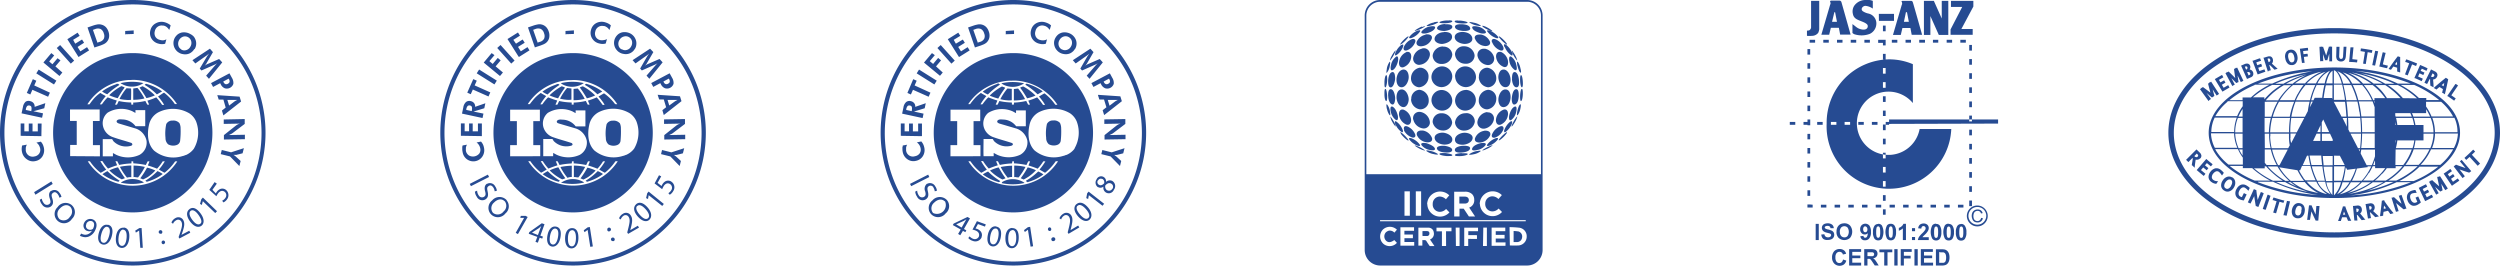 <svg xmlns="http://www.w3.org/2000/svg" viewBox="0 0 564.94 60.07">
  <defs>
    <style>
      .cls-1, .cls-2 {
        fill: #264b92;
      }

      .cls-1 {
        fill-rule: evenodd;
      }
    </style>
  </defs>
  <g id="Layer_2" data-name="Layer 2">
    <g id="Layer_1-2" data-name="Layer 1">
      <path class="cls-1" d="M424.57,3.13H428V4.72h-3.41ZM429.7.42c-.06-.15.19-.23.19-.23h2a.44.44,0,0,1,.37.35c.25.78,2.09,7.33,2.09,7.33H432l-.29-1.54H429.9l-.37,1.57h-1.77l2-6.83s.17-.13,0-.65Zm1,2.31-.46,2.19h1.11l-.42-2.17h-.23ZM445.93.19V1.48l-2.71,5.08h2.56V7.87h-5V6.65l2.63-5.08h-2.54V.19ZM437,.19l1.79,4v-4h1.48V7.9h-2.14l-1.91-4.27V7.9h-1.46V.19Zm-27.76,0h1.86V6.62a2.73,2.73,0,0,1-.23.8,1.78,1.78,0,0,1-1.38.68,7.49,7.49,0,0,1-1.16,0V6.92a1.52,1.52,0,0,0,.52-.07.85.85,0,0,0,.41-.64v-6ZM421.54,0a3.29,3.29,0,0,1,1.67.2V1.94a3.65,3.65,0,0,0-1.65-.62c-.6,0-1.18.68-.66,1.18a3.71,3.71,0,0,0,1.31.56A2.29,2.29,0,0,1,424,5.56a2.59,2.59,0,0,1-1.46,2.09,5.25,5.25,0,0,1-3.52.08,1.46,1.46,0,0,1-.41-.29v-2l.56.43a5,5,0,0,0,.66.48c.55.3,1.69.59,2.11,0a.74.74,0,0,0,.08-.69c-.23-.47-1.39-.83-1.44-.87-.87-.35-1.68-.6-1.87-1.64A2.36,2.36,0,0,1,419,1.32,3.1,3.1,0,0,1,421.54,0Zm-8,.37c0-.15.19-.23.19-.23h2a.48.48,0,0,1,.39.35c.23.78,2.07,7.33,2.07,7.33h-2.36l-.29-1.54h-1.81l-.38,1.57h-1.77l2-6.83s.17-.11,0-.65Zm1,2.31L414,4.92h1.11l-.42-2.15h-.23ZM410.3,54.25V50.59h.7v3.66ZM411.55,53l.72-.07a.8.8,0,0,0,.27.53.78.78,0,0,0,.53.17.76.76,0,0,0,.54-.15.44.44,0,0,0,.18-.35.38.38,0,0,0-.07-.22.57.57,0,0,0-.27-.16l-.59-.16a1.92,1.92,0,0,1-.84-.37,1,1,0,0,1-.17-1.26,1.08,1.08,0,0,1,.45-.37,2.18,2.18,0,0,1,.72-.13,1.63,1.63,0,0,1,1,.31,1.1,1.1,0,0,1,.37.8h-.74a.63.63,0,0,0-.21-.41.83.83,0,0,0-.46-.12.9.9,0,0,0-.51.13.28.28,0,0,0-.12.23.27.27,0,0,0,.11.22,1.68,1.68,0,0,0,.68.24,5.37,5.37,0,0,1,.8.27,1.13,1.13,0,0,1,.41.37,1.18,1.18,0,0,1,.14.58,1.1,1.1,0,0,1-.17.59,1,1,0,0,1-.5.41,1.94,1.94,0,0,1-.79.14,1.5,1.5,0,0,1-1-.22,1.38,1.38,0,0,1-.45-.93Zm3.46-.62a2.33,2.33,0,0,1,.16-.94,2.1,2.1,0,0,1,.34-.5,1.58,1.58,0,0,1,.48-.33,2.13,2.13,0,0,1,.79-.15,1.73,1.73,0,0,1,1.29.51,2.23,2.23,0,0,1,0,2.78,1.93,1.93,0,0,1-2.59,0A1.85,1.85,0,0,1,415,52.41Zm.76,0a1.32,1.32,0,0,0,.28.94,1,1,0,0,0,.73.32.86.86,0,0,0,.73-.32,1.75,1.75,0,0,0,0-1.89,1,1,0,0,0-.74-.31,1,1,0,0,0-.73.31,1.4,1.4,0,0,0-.28,1Zm4.65,1,.68-.07a.44.44,0,0,0,.13.31.34.34,0,0,0,.27.1.43.43,0,0,0,.37-.2,1.59,1.59,0,0,0,.2-.83.81.81,0,0,1-.66.3.94.94,0,0,1-.75-.33,1.16,1.16,0,0,1-.31-.87,1.26,1.26,0,0,1,.33-.9,1.2,1.2,0,0,1,1.76.09,2.32,2.32,0,0,1,.35,1.42,2.17,2.17,0,0,1-.37,1.45,1.17,1.17,0,0,1-1,.45.92.92,0,0,1-.69-.23,1.11,1.11,0,0,1-.34-.69ZM422,51.87a.87.87,0,0,0-.16-.53.5.5,0,0,0-.36-.19.4.4,0,0,0-.32.16,1,1,0,0,0,0,1,.4.4,0,0,0,.35.17.39.39,0,0,0,.34-.16.71.71,0,0,0,.14-.47Zm2.42-1.3a1,1,0,0,1,.84.38,3.33,3.33,0,0,1,0,3,1,1,0,0,1-.83.37,1,1,0,0,1-.86-.41,2.48,2.48,0,0,1-.32-1.46A2.39,2.39,0,0,1,423.6,51a1,1,0,0,1,.82-.38Zm0,.58a.36.36,0,0,0-.22.09.56.56,0,0,0-.16.29,4.71,4.71,0,0,0-.07.91,3.78,3.78,0,0,0,.07.89.52.52,0,0,0,.16.32.35.35,0,0,0,.22.08.3.3,0,0,0,.23-.08.49.49,0,0,0,.16-.29,4,4,0,0,0,.07-.92,4.39,4.39,0,0,0-.06-.88.59.59,0,0,0-.17-.32A.36.36,0,0,0,424.42,51.15Zm2.85-.58a1,1,0,0,1,.83.38,2.39,2.39,0,0,1,.36,1.49,2.45,2.45,0,0,1-.36,1.5,1,1,0,0,1-.83.37,1,1,0,0,1-.86-.41,3.33,3.33,0,0,1,0-2.95,1,1,0,0,1,.83-.38Zm0,.58a.43.43,0,0,0-.23.09.62.62,0,0,0-.15.29,4,4,0,0,0-.07.91,4.39,4.39,0,0,0,.06.89.53.53,0,0,0,.17.32.3.3,0,0,0,.22.08.34.34,0,0,0,.23-.08.43.43,0,0,0,.15-.29,4,4,0,0,0,.08-.92,3.74,3.74,0,0,0-.07-.88.69.69,0,0,0-.16-.32.36.36,0,0,0-.23-.09Zm3.46,3.1H430V51.6a2.35,2.35,0,0,1-.91.54V51.5a1.79,1.79,0,0,0,.6-.34,1.3,1.3,0,0,0,.44-.59h.57v3.68Zm1.33-2v-.7h.7v.7Zm0,2v-.7h.7v.7Zm3.79-.65v.65H433.4a1.82,1.82,0,0,1,.24-.7,5.07,5.07,0,0,1,.79-.88A3.89,3.89,0,0,0,435,52a.72.72,0,0,0,.15-.43.48.48,0,0,0-.49-.48.51.51,0,0,0-.34.13.8.8,0,0,0-.15.44l-.7-.07a1.2,1.2,0,0,1,.4-.84,1.42,1.42,0,0,1,.82-.25,1.26,1.26,0,0,1,.85.29,1,1,0,0,1,.31.73,1.19,1.19,0,0,1-.09.47,1.72,1.72,0,0,1-.28.47A3.09,3.09,0,0,1,435,53l-.42.4a.9.9,0,0,0-.14.2Zm1.66-3a1,1,0,0,1,.84.38,2.52,2.52,0,0,1,.35,1.49,2.45,2.45,0,0,1-.36,1.5,1,1,0,0,1-.83.37,1,1,0,0,1-.86-.41,3.33,3.33,0,0,1,0-3,1,1,0,0,1,.83-.38Zm0,.58a.36.36,0,0,0-.22.09.56.56,0,0,0-.16.29,4,4,0,0,0-.07.91,4.39,4.39,0,0,0,.06.89.53.53,0,0,0,.17.32.3.3,0,0,0,.22.08.34.34,0,0,0,.23-.08.49.49,0,0,0,.16-.29,4.69,4.69,0,0,0,.07-.92,3.74,3.74,0,0,0-.07-.88.58.58,0,0,0-.16-.32A.36.36,0,0,0,437.51,51.18Zm2.85-.58a1,1,0,0,1,.83.38,2.39,2.39,0,0,1,.36,1.49,2.45,2.45,0,0,1-.36,1.5,1,1,0,0,1-.83.37,1,1,0,0,1-.86-.41,3.33,3.33,0,0,1,0-3,1,1,0,0,1,.83-.38Zm0,.58a.43.43,0,0,0-.23.09.54.54,0,0,0-.15.29,4,4,0,0,0-.07.91,4.39,4.39,0,0,0,.06.89.61.61,0,0,0,.16.32.4.4,0,0,0,.23.08.34.34,0,0,0,.23-.08.48.48,0,0,0,.15-.29,4,4,0,0,0,.08-.92,3.74,3.74,0,0,0-.07-.88.69.69,0,0,0-.16-.32.36.36,0,0,0-.23-.09Zm2.85-.58A1,1,0,0,1,444,51a2.39,2.39,0,0,1,.36,1.49A2.45,2.45,0,0,1,444,54a1,1,0,0,1-.83.37,1,1,0,0,1-.87-.41,2.48,2.48,0,0,1-.32-1.46,2.39,2.39,0,0,1,.36-1.49,1,1,0,0,1,.83-.38Zm0,.58a.36.36,0,0,0-.23.09.56.56,0,0,0-.16.29,4.71,4.71,0,0,0-.07.91,3.78,3.78,0,0,0,.07.89.52.52,0,0,0,.16.32.34.34,0,0,0,.23.08.3.3,0,0,0,.22-.08.49.49,0,0,0,.16-.29,4,4,0,0,0,.07-.92,4.39,4.39,0,0,0-.06-.88.59.59,0,0,0-.17-.32A.36.36,0,0,0,443.21,51.18ZM416.5,58.65l.72.23a1.57,1.57,0,0,1-.55.89,1.71,1.71,0,0,1-2.17-.21A1.88,1.88,0,0,1,414,58.2a2.05,2.05,0,0,1,.47-1.42,1.65,1.65,0,0,1,1.24-.51,1.57,1.57,0,0,1,1.1.4,1.48,1.48,0,0,1,.37.67l-.73.18a.79.79,0,0,0-.27-.45.82.82,0,0,0-.5-.17.87.87,0,0,0-.66.3,1.39,1.39,0,0,0-.26.94,1.58,1.58,0,0,0,.25,1,.79.79,0,0,0,.65.3.69.69,0,0,0,.51-.19,1,1,0,0,0,.3-.59ZM417.86,60V56.3h2.71v.62h-2v.82h1.83v.61h-1.83v1h2V60Zm3.41,0V56.3h1.56a3.47,3.47,0,0,1,.85.1.93.93,0,0,1,.43.35,1,1,0,0,1,.16.58,1,1,0,0,1-.27.7,1.16,1.16,0,0,1-.73.34,2,2,0,0,1,.4.31c.15.19.29.39.42.59l.45.72h-.89l-.53-.8q-.28-.42-.39-.54a.91.91,0,0,0-.23-.15,1.15,1.15,0,0,0-.37,0H422V60Zm.74-2.12h.55a2.43,2.43,0,0,0,.66,0,.34.34,0,0,0,.21-.16.48.48,0,0,0,.08-.27.49.49,0,0,0-.1-.3.53.53,0,0,0-.28-.14H422v.87ZM425.79,60V57H424.7v-.62h2.91V57h-1.08v3Zm2.28,0V56.3h.74V60Zm1.45,0V56.3H432v.62h-1.77v.87h1.53v.62h-1.53V60Zm3.1,0V56.3h.74V60Zm1.44,0V56.3h2.72v.62h-2v.82h1.84v.61h-1.84v1h2.05V60Zm3.41-3.67h1.35a3.26,3.26,0,0,1,.7.07,1.42,1.42,0,0,1,.55.34,1.54,1.54,0,0,1,.35.59,2.61,2.61,0,0,1,.12.87,2.54,2.54,0,0,1-.11.78,1.6,1.6,0,0,1-.39.65,1.22,1.22,0,0,1-.52.29,2.1,2.1,0,0,1-.66.08h-1.39V56.33Zm.74.62v2.43h.55a1.69,1.69,0,0,0,.45,0,.63.63,0,0,0,.3-.16.7.7,0,0,0,.19-.35,2.76,2.76,0,0,0,0-1.32,1,1,0,0,0-.21-.36.84.84,0,0,0-.34-.17c-.2,0-.41,0-.61,0ZM445,45.31h.62v1.27H445Zm-18.89,3.22V47.3h-.61v1.23Zm0-3.15h-.61V44.1h.61Zm0-3.19h-.61V40.91h.61Zm0-3.2h-.61V37.72h.61V39Zm0-3.19h-.61V34.52h.61Zm0-3.19h-.61V31.33h.61Zm0-3.19h-.61V28.14h.61Zm0-3.2h-.61V25h.61Zm0-3.19h-.61V21.75h.61Zm0-3.19h-.61V18.56h.61Zm0-3.19h-.61V15.37h.61Zm0-3.2h-.61V12.18h.61Zm0-3.19h-.61V9.68h-1.08V9h1.69v1.23Zm0-3.19h-.61V5.79h.61V7.07Zm.78,20.49h-.76v.64h.76Zm-2.62,0v.64H423v-.64Zm-3.1,0v.64h-1.24v-.64Zm-3.09,0v.64h-1.24v-.64Zm-3.1,0v.64h-1.24v-.64Zm-3.1,0v.64h-1.24v-.64Zm-3.43.64h-.9v-.64h.9V27h.62v1.3h-.62Zm-2.76-.64v.64h-1.24v-.64Zm38,18.7v.64h-1.24v-.64Zm-3.1,0v.64h-1.24v-.64Zm-3.1,0v.64h-1.23v-.64Zm-3.09,0v.64h-1.24v-.64Zm-3.1,0v.64h-1.24v-.64Zm-3.1,0v.64H427v-.64Zm-3.09,0v.64h-1.24v-.64Zm-3.1,0v.64h-1.24v-.64Zm-3.1,0v.64h-1.24v-.64Zm-3.09,0v.64h-1.24v-.64Zm-3.1,0v.64h-1.24v-.64Zm-3.1,0v.64h-1.18v-.32l.31.32-.31-.32v-.37h.62Zm-.56-2h-.62V43h.62v1.23Zm0-3.19h-.62V39.83h.62v1.24Zm0-3.19h-.62V36.63h.62v1.25Zm0-3.19h-.62V33.44h.62v1.25Zm0-3.2h-.62V30.25h.62v1.24Zm0-6.38h-.62V23.86h.62v1.25Zm0-3.19h-.62V20.67h.62v1.25Zm0-3.2h-.62V17.48h.62v1.24Zm0-3.19h-.62V14.28h.62v1.25Zm0-3.19h-.62V11.09h.62v1.25Zm-.13-2.69V9h1.24v.64Zm3.09,0V9h1.24v.64Zm3.1,0V9h1.24v.64Zm3.1,0V9h1.24v.64Zm3.09,0V9h1.24v.64Zm6.2,0V9h1.24v.64Zm3.1,0V9h1.23v.64Zm3.09,0V9H435v.64Zm3.1,0V9H438v.64Zm3.1,0V9h1.23v.64Zm3.09,0V9h1.24v.64Zm2,.51h.62v1.27H445V10.16Zm0,3.19h.62v1.28H445V13.35Zm0,3.19h.62v1.28H445V16.54Zm0,3.19h.62V21H445v-1.3Zm0,3.2h.62v1.3H445v-1.3Zm0,3.19h.62v1.31H445V26.12Zm0,3.19h.62v1.28H445V29.31Zm0,3.2h.62v1.27H445V32.51Zm0,3.19h.62V37H445V35.7Zm0,3.19h.62v1.28H445V38.89Zm0,3.19h.62v1.28H445V42.08Zm1.83,4.36h0a2.37,2.37,0,0,1,2.36,2.36h0a2.33,2.33,0,0,1-.7,1.67h0a2.27,2.27,0,0,1-1.66.69h0a2.27,2.27,0,0,1-1.66-.69,2.33,2.33,0,0,1-.7-1.67h0a2.4,2.4,0,0,1,.69-1.67A2.36,2.36,0,0,1,446.82,46.44Zm0,.33h0a2,2,0,0,0-2,2h0a2,2,0,0,0,2,2h0a2,2,0,0,0,1.43-.59h0a2,2,0,0,0,.6-1.44h0A2,2,0,0,0,446.82,46.77Zm.89,2.46.37.09a1.19,1.19,0,0,1-.42.71,1.17,1.17,0,0,1-.76.24,1.41,1.41,0,0,1-.75-.18,1.18,1.18,0,0,1-.43-.55,2,2,0,0,1-.16-.76,1.8,1.8,0,0,1,.17-.78,1.24,1.24,0,0,1,.49-.5,1.5,1.5,0,0,1,.69-.17,1.29,1.29,0,0,1,.72.21,1.16,1.16,0,0,1,.4.62l-.37.08a.93.93,0,0,0-.28-.45.9.9,0,0,0-.48-.14,1,1,0,0,0-.55.16.91.91,0,0,0-.31.42,1.83,1.83,0,0,0,0,1.18.79.79,0,0,0,.33.41.81.81,0,0,0,.48.13.75.75,0,0,0,.54-.18,1,1,0,0,0,.3-.54Zm3.81-21.3V27H426.89v1Zm-10.58,1.22h-7.15a7.15,7.15,0,1,1-1.53-5.86V14.5a13.75,13.75,0,0,0-5.37-1.09,14.32,14.32,0,0,0-14.11,14.53h0a14.09,14.09,0,1,0,28.16,1.24Z"/>
      <path class="cls-2" d="M345.09,0h-33.2a3.5,3.5,0,0,0-3.5,3.5v53a3.5,3.5,0,0,0,3.5,3.5h33.2a3.5,3.5,0,0,0,3.5-3.5v-53A3.5,3.5,0,0,0,345.09,0ZM311.89.4h33.2a3.13,3.13,0,0,1,3.13,3.13h0V39.36H308.76V3.53A3.13,3.13,0,0,1,311.89.4Zm11.86,27.13a1.93,1.93,0,0,1,1.9-1.94h.17a2.34,2.34,0,0,1,2.33,2.12A2,2,0,0,1,326,29.49a2.35,2.35,0,0,1-2.27-2Zm7.38-1.94a2.33,2.33,0,0,0-2.33,2.11A2,2,0,0,0,331,29.5h0a2.36,2.36,0,0,0,2.27-2,1.91,1.91,0,0,0-1.88-1.94h-.12ZM319.37,27a2.61,2.61,0,0,0,2.06,2,1.4,1.4,0,0,0,1.67-1.06,1.47,1.47,0,0,0,0-.47,2.6,2.6,0,0,0-2.21-2.19h-.16a1.39,1.39,0,0,0-1.41,1.37,1.66,1.66,0,0,0,0,.32Zm16.7-1.68a2.59,2.59,0,0,0-2.21,2.2A1.4,1.4,0,0,0,335,29.06a1.46,1.46,0,0,0,.51,0,2.61,2.61,0,0,0,2.06-2,1.38,1.38,0,0,0-1.06-1.65,1.12,1.12,0,0,0-.32,0Zm-17.21-2.89a2.37,2.37,0,0,0,2,2.28,1.91,1.91,0,0,0,2-1.86,1.7,1.7,0,0,0,0-.22,2.36,2.36,0,0,0-2.14-2.34h0a2,2,0,0,0-1.81,2.05s0,.06,0,.09Zm17.45-2.14a2.36,2.36,0,0,0-2.14,2.34,1.93,1.93,0,0,0,1.75,2.08h.2a2.37,2.37,0,0,0,2-2.28,1.94,1.94,0,0,0-1.72-2.13h-.09Zm-15.45-5a2.41,2.41,0,0,0-2,2.28,2,2,0,0,0,1.81,2.16,2.36,2.36,0,0,0,2.14-2.35,1.93,1.93,0,0,0-1.76-2.08h-.19Zm13.31,2.09a2.36,2.36,0,0,0,2.14,2.35,2,2,0,0,0,1.81-2.16,2.4,2.4,0,0,0-2-2.27H336a1.93,1.93,0,0,0-1.8,2v0Zm-12.74-6.41a2.64,2.64,0,0,0-2.06,2,1.39,1.39,0,0,0,1.05,1.66,1.16,1.16,0,0,0,.49,0,2.58,2.58,0,0,0,2.21-2.19,1.38,1.38,0,0,0-1.21-1.54l-.2,0h-.28Zm12.43,1.53a2.58,2.58,0,0,0,2.21,2.19,1.38,1.38,0,0,0,1.56-1.19,1.35,1.35,0,0,0,0-.49,2.64,2.64,0,0,0-2.06-2h-.28a1.38,1.38,0,0,0-1.42,1.34,1.55,1.55,0,0,0,0,.22Zm-7.84-2a2.37,2.37,0,0,0-2.27,2,1.91,1.91,0,0,0,1.89,1.95h.21a2.31,2.31,0,0,0,2.33-2.12,1.94,1.94,0,0,0-2.05-1.79Zm2.78,1.78a2.31,2.31,0,0,0,2.33,2.12,1.91,1.91,0,0,0,2.09-1.73,1.48,1.48,0,0,0,0-.21,2.37,2.37,0,0,0-2.28-2h-.1a1.92,1.92,0,0,0-2.05,1.78Zm-5.33,10.39A2.46,2.46,0,0,0,325.83,25a2.3,2.3,0,0,0,2.35-2.26v0a2.48,2.48,0,0,0-2.41-2.41h0a2.32,2.32,0,0,0-2.29,2.35h0m7.74-2.35a2.47,2.47,0,0,0-2.41,2.41A2.32,2.32,0,0,0,331.15,25h0a2.46,2.46,0,0,0,2.36-2.34,2.32,2.32,0,0,0-2.29-2.35h0ZM325.83,15a2.47,2.47,0,0,0-2.36,2.34,2.31,2.31,0,0,0,2.29,2.35h0a2.46,2.46,0,0,0,2.42-2.41A2.32,2.32,0,0,0,325.89,15h-.06m3,2.28a2.46,2.46,0,0,0,2.41,2.41,2.31,2.31,0,0,0,2.3-2.33v0A2.46,2.46,0,0,0,331.15,15h-.06a2.32,2.32,0,0,0-2.29,2.28m-4.59,14c.16.91,1.28,1.34,2.08,1.39s1.9-.23,1.9-1.15-1.3-1.5-2.14-1.54h-.11c-.76,0-1.89.38-1.73,1.31M330.92,30c-.83,0-2.12.54-2.13,1.55s1.17,1.2,1.9,1.15,1.92-.48,2.08-1.39S331.77,30,331,30h-.12m-10.69.54a2.78,2.78,0,0,0,2,1.58c.62.14,1.59,0,1.43-.88a2.69,2.69,0,0,0-2.13-1.75h-.29c-.62,0-1.24.34-1,1.07m15.23-1a2.64,2.64,0,0,0-2.13,1.74c-.17.85.81,1,1.43.87a2.74,2.74,0,0,0,2-1.57c.25-.73-.37-1.07-1-1.07h-.29m-18.19-.08A3.32,3.32,0,0,0,318.94,31c.56.25,1.08,0,.85-.65A3.26,3.26,0,0,0,318,28.56a1.55,1.55,0,0,0-.31-.06c-.42,0-.57.41-.37.89M339,28.56a3.26,3.26,0,0,0-1.84,1.82c-.23.66.28.9.85.65a3.2,3.2,0,0,0,1.66-1.64c.21-.48.06-.89-.36-.89a1.55,1.55,0,0,0-.31.06m-22.82-2.41a2.78,2.78,0,0,0,1.61,2c.84.28,1.19-.56,1.06-1.27a2.7,2.7,0,0,0-1.78-2.13h-.19c-.68,0-.83.84-.7,1.43m23.66-1.42a2.69,2.69,0,0,0-1.77,2.13c-.13.71.22,1.55,1.06,1.27a2.76,2.76,0,0,0,1.6-2c.14-.59,0-1.43-.7-1.43h-.19M315.58,22.1c.06.81.51,1.93,1.42,2.09s1.37-1.06,1.33-1.83-.57-2.14-1.59-2.15h0c-.92,0-1.21,1.16-1.15,1.89m24.6-1.89c-1,0-1.54,1.3-1.59,2.15s.33,2,1.33,1.83,1.36-1.28,1.42-2.09-.23-1.89-1.15-1.89ZM317,15.74c-.91.16-1.36,1.28-1.42,2.09s.23,1.9,1.16,1.89,1.54-1.3,1.59-2.15-.29-1.85-1.14-1.85H317m21.59,1.83c.05.85.57,2.14,1.59,2.15s1.22-1.15,1.16-1.89-.51-1.93-1.42-2.09h-.19c-.85,0-1.18,1.12-1.14,1.84m-20.8-5.77a2.78,2.78,0,0,0-1.6,2c-.15.64,0,1.58.89,1.42a2.67,2.67,0,0,0,1.8-2.18c.11-.6-.13-1.31-.75-1.31h-.31M338.1,13a2.68,2.68,0,0,0,1.77,2.14c.85.16,1-.78.89-1.42a2.78,2.78,0,0,0-1.6-2h-.32c-.61,0-.85.71-.74,1.31M318.94,8.9a3.33,3.33,0,0,0-1.67,1.64c-.25.58,0,1.06.68.83a3.2,3.2,0,0,0,1.84-1.82c.17-.49-.07-.75-.44-.75a1.17,1.17,0,0,0-.41.1m18.25.65A3.15,3.15,0,0,0,339,11.37c.65.23.93-.25.67-.83A3.33,3.33,0,0,0,338,8.9a1.17,1.17,0,0,0-.41-.1c-.37,0-.61.26-.44.75m-15-1.71a2.82,2.82,0,0,0-2,1.58c-.28.85.6,1.17,1.29,1a2.62,2.62,0,0,0,2.13-1.74c.13-.67-.46-.92-1-.92h-.41m11.11.88a2.61,2.61,0,0,0,2.13,1.74c.69.13,1.57-.19,1.28-1a2.75,2.75,0,0,0-2-1.57,2.7,2.7,0,0,0-.41,0c-.56,0-1.15.24-1,.92m-7-1.46c-.8,0-1.92.49-2.08,1.39S325.28,10,326,9.92s2.12-.55,2.13-1.55-1-1.15-1.74-1.15h-.16m2.5,1.15c0,1,1.3,1.5,2.13,1.55s2-.33,1.84-1.32-1.27-1.33-2.08-1.38h-.16c-.72,0-1.73.31-1.73,1.16m-4,25.25c.21.63,1.27.78,1.82.82s1.61.06,1.61-.57-1.36-.9-1.86-.94h-.21c-.52,0-1.55.11-1.36.7m5.89-.69c-.51,0-1.86.23-1.86.93s1.2.61,1.61.58,1.61-.19,1.81-.82-.83-.7-1.35-.7h-.21m-9.38-.13a3.06,3.06,0,0,0,1.81,1.07c.27.07,1.41.26,1.19-.33s-1.3-1-1.94-1.2a4.53,4.53,0,0,0-.53-.05c-.39,0-.78.1-.53.51m13.38-.46c-.64.15-1.7.52-1.94,1.2s.92.4,1.19.33a2.93,2.93,0,0,0,1.81-1.07c.25-.41-.15-.51-.54-.51a4.57,4.57,0,0,0-.52.05m-16.09-.75a4.18,4.18,0,0,0,1.6,1.23c.25.12,1,.35.7-.16a4.15,4.15,0,0,0-1.77-1.38,1.36,1.36,0,0,0-.44-.11c-.21,0-.32.11-.09.42m19.33-.31a4.13,4.13,0,0,0-1.77,1.37c-.33.52.45.29.7.17a4.31,4.31,0,0,0,1.61-1.23c.22-.31.11-.41-.1-.42a1.36,1.36,0,0,0-.44.11m-22.5-3.14a4.17,4.17,0,0,0,1.25,1.6c.5.37.5-.14.32-.52a4.13,4.13,0,0,0-1.39-1.76.49.49,0,0,0-.21-.08c-.24,0-.08.54,0,.76m26-.69A4.17,4.17,0,0,0,340,29.23c-.17.38-.18.88.32.52a4.46,4.46,0,0,0,1.25-1.6c.11-.22.27-.76,0-.76a.52.52,0,0,0-.21.07m-27.07-2.19a3.06,3.06,0,0,0,1.11,1.81c.62.37.54-.71.46-1-.16-.65-.54-1.69-1.23-2h-.14c-.43,0-.26,1-.2,1.21m28-1.19c-.69.26-1.08,1.3-1.23,1.95-.08.34-.17,1.42.46,1.05a3,3,0,0,0,1.1-1.81c.07-.26.24-1.22-.19-1.22h-.14m-28.58-2.3c0,.56.23,1.62.86,1.83s.73-1.17.7-1.56-.25-1.87-1-1.88h0c-.63,0-.6,1.2-.57,1.61m28.94-1.61c-.73,0-.94,1.36-1,1.89s0,1.78.7,1.55.81-1.26.86-1.83c0-.41.06-1.61-.57-1.61h0m-28.08-3.85c-.64.21-.81,1.27-.86,1.83,0,.41-.06,1.62.58,1.61s.94-1.36,1-1.88c0-.36,0-1.58-.55-1.58h-.15m27.1,1.55c0,.53.25,1.87,1,1.89s.61-1.2.58-1.61c-.05-.56-.23-1.62-.87-1.83h-.14c-.56,0-.58,1.21-.55,1.57m-26.25-5a3,3,0,0,0-1.1,1.81c-.08.28-.27,1.41.33,1.19s1.07-1.3,1.23-2c.07-.28.14-1.12-.23-1.12a.63.63,0,0,0-.23.08m25.64,1a3,3,0,0,0,1.23,2c.69.3.41-.9.33-1.18a3,3,0,0,0-1.1-1.81.63.63,0,0,0-.23-.08c-.37,0-.3.84-.23,1.12m-24.43-3.71a4.33,4.33,0,0,0-1.25,1.6c-.13.26-.34,1,.18.68A4,4,0,0,0,317,10.7c.13-.29.17-.64,0-.64a.7.7,0,0,0-.28.12m23.36.52a4,4,0,0,0,1.39,1.76c.52.33.31-.42.18-.68a4.64,4.64,0,0,0-1.25-1.6A.53.53,0,0,0,340,10c-.2,0-.16.35,0,.64M320.16,7a4.38,4.38,0,0,0-1.6,1.23c-.38.5.17.47.53.31a4,4,0,0,0,1.77-1.38c.16-.24.06-.32-.11-.32a2.07,2.07,0,0,0-.59.16m16,.17a4,4,0,0,0,1.77,1.37c.36.16.91.19.53-.31A4.44,4.44,0,0,0,336.82,7a2,2,0,0,0-.59-.15c-.17,0-.27.07-.11.32M323.08,6a3,3,0,0,0-1.81,1.08c-.38.62.73.52,1.06.45.64-.15,1.69-.52,1.95-1.2.11-.33-.19-.41-.52-.41a3.83,3.83,0,0,0-.68.08m9.63.33c.24.68,1.3,1,1.94,1.2.32.08,1.44.16,1.06-.46A3,3,0,0,0,333.9,6a3.83,3.83,0,0,0-.68-.08c-.34,0-.63.08-.51.41m-6.13-.9c-.55,0-1.62.2-1.82.82S326,7,326.33,7s1.86-.23,1.86-.94c0-.49-.76-.58-1.27-.58h-.34m2.21.57c0,.71,1.35.91,1.86.94s1.79,0,1.56-.69-1.26-.78-1.81-.82h-.34c-.51,0-1.28.09-1.27.59M325.3,34.85c.12.23,1.14.38,1.54.41a3.21,3.21,0,0,0,.62,0h0c.36,0,.73,0,.73-.22s-1.32-.43-1.59-.45h-.3c-.42,0-1.11,0-1,.23m5.06-.22c-.27,0-1.58.09-1.58.45,0,.18.37.22.72.22h0a3.21,3.21,0,0,0,.62,0c.4,0,1.42-.18,1.54-.41s-.59-.23-1-.23h-.3m-8-.48a3.74,3.74,0,0,0,1.59.67c1.09.26,1,0,1,0a4.91,4.91,0,0,0-1.7-.71,4.45,4.45,0,0,0-.73-.12c-.16,0-.25,0-.17.15m11.31,0a4.72,4.72,0,0,0-1.69.73s-.08.23,1,0a3.58,3.58,0,0,0,1.58-.67c.09-.12,0-.15-.16-.15a6,6,0,0,0-.74.11M319.81,33a6.73,6.73,0,0,0,1.51.83c.13.06.9.31.63.1a7.4,7.4,0,0,0-1.66-.9,2.26,2.26,0,0,0-.56-.17c-.06,0-.06,0,.08.14m16.88,0a7.47,7.47,0,0,0-1.67.9c-.26.21.5,0,.63-.1a6.36,6.36,0,0,0,1.51-.83c.14-.11.15-.14.08-.14a2.07,2.07,0,0,0-.55.17M316.6,30.29a6.85,6.85,0,0,0,1.29,1.29c.3.23.57.28.27-.11A7.33,7.33,0,0,0,316.71,30a.7.7,0,0,0-.24-.13c-.1,0,0,.17.13.38M340.26,30a7.8,7.8,0,0,0-1.44,1.43c-.3.39,0,.33.26.11a6.62,6.62,0,0,0,1.3-1.29c.16-.21.23-.38.13-.38a.75.75,0,0,0-.25.13m-25.91-3a7,7,0,0,0,.89,1.46c.31.38.05-.26,0-.46a7.46,7.46,0,0,0-1-1.61s-.05-.06-.07-.06a4.26,4.26,0,0,0,.19.67m28.4-.61a7.46,7.46,0,0,0-1,1.61c-.09.2-.35.84,0,.46a7,7,0,0,0,.89-1.46c.05-.11.26-.67.19-.67s0,0-.07.06m-29.36-1.86A3.4,3.4,0,0,0,314,26c.28.28.15-.6.09-.88a3.26,3.26,0,0,0-.66-1.54h-.06c-.17,0,0,.79,0,1m30.17-1c-.3.18-.54,1-.66,1.54-.06.28-.19,1.16.09.88a3.59,3.59,0,0,0,.6-1.44c.05-.21.2-1,0-1h-.05M312.85,21h0v.37c0,.46.1,1.3.36,1.46s.27-.93.25-1.24-.12-1.49-.4-1.5h0c-.17,0-.21.49-.21.89m31.06-.89c-.28,0-.38,1.08-.4,1.5s0,1.42.25,1.24.34-1,.36-1.45,0-1.29-.2-1.29h0M313.22,17c-.26.16-.34,1-.37,1.45v.4c0,.4,0,.9.22.89s.38-1.08.4-1.5,0-1.26-.19-1.26h-.06m30.29,1.24c0,.42.12,1.49.4,1.5s.23-1,.21-1.29-.1-1.29-.36-1.45h-.05c-.22,0-.22,1-.2,1.26M314,14a3.72,3.72,0,0,0-.6,1.44c0,.23-.23,1.14,0,1a3.18,3.18,0,0,0,.66-1.54c.05-.24.16-.93,0-.93H314m28.91.88c.12.53.36,1.36.66,1.54s.08-.75,0-1a3.72,3.72,0,0,0-.6-1.44h-.09c-.16,0,0,.69,0,.93m-27.66-3.37A7.89,7.89,0,0,0,314.3,13c-.06.12-.34.87-.12.6a7,7,0,0,0,1-1.61c.07-.15.24-.58.17-.58s-.06,0-.13.12m26.54.46a7,7,0,0,0,1,1.61c.22.27-.06-.48-.12-.61a7,7,0,0,0-.89-1.46c-.07-.09-.11-.12-.13-.12a2.64,2.64,0,0,0,.17.58m-23.9-3.59a7.16,7.16,0,0,0-1.29,1.29c-.24.31-.27.54.11.25a6.78,6.78,0,0,0,1.45-1.43c.16-.2.16-.29.08-.29a1.06,1.06,0,0,0-.35.18m20.93.11a7.23,7.23,0,0,0,1.44,1.43c.39.29.36.06.12-.25a7.22,7.22,0,0,0-1.3-1.29.86.86,0,0,0-.34-.18c-.08,0-.08.09.08.29M321.32,6a7.63,7.63,0,0,0-1.51.83c-.39.3.29.06.48,0A7.32,7.32,0,0,0,322,6c.08-.06.07-.08,0-.08a3.69,3.69,0,0,0-.65.18M335,6a6.68,6.68,0,0,0,1.66.9c.19.09.86.33.47,0A6.74,6.74,0,0,0,335.65,6a3.61,3.61,0,0,0-.64-.19c-.05,0-.06,0,0,.09m-11-.81a3.94,3.94,0,0,0-1.58.66c-.22.3.73.08.89,0a4.58,4.58,0,0,0,1.7-.72s0-.11-.24-.11a5,5,0,0,0-.77.13m8,0a4.58,4.58,0,0,0,1.7.72c.15,0,1.11.26.89,0A3.7,3.7,0,0,0,333,5.12a4,4,0,0,0-.77-.13c-.28,0-.24.11-.24.11m-4.54-.47h-.62c-.4,0-1.42.18-1.54.41s1.15.23,1.31.22,1.58-.08,1.58-.45c0-.17-.36-.21-.72-.21h0Zm2,0c-.35,0-.72,0-.72.22,0,.36,1.31.43,1.58.45s1.45,0,1.32-.22-1.14-.38-1.55-.42h-.62ZM317.38,43.24h1.21v5.51h-1.21Zm2.56,0h1.2v5.51h-1.2Zm2.56,2.9h0a2.93,2.93,0,0,1,5-2l-.76.89a2.06,2.06,0,0,0-1.4-.62,1.63,1.63,0,0,0-1.58,1.66v.06h0a1.63,1.63,0,0,0,1.52,1.74h.06a1.94,1.94,0,0,0,1.44-.65l.76.78a2.87,2.87,0,0,1-5-1.85M331,46c.59,0,.92-.32.92-.78h0c0-.52-.36-.79-.94-.79h-1.2V46Zm-2.42-2.68h2.5a2.21,2.21,0,0,1,1.59.56,1.76,1.76,0,0,1,.47,1.26h0A1.71,1.71,0,0,1,332,46.91l1.33,2h-1.4l-1.17-1.76h-.95v1.76h-1.2V43.37Zm5.8,2.77h0a2.93,2.93,0,0,1,5-2l-.77.89a2,2,0,0,0-1.39-.62,1.64,1.64,0,0,0-1.59,1.67v0h0a1.63,1.63,0,0,0,1.54,1.74h.05a1.9,1.9,0,0,0,1.43-.65l.77.78a2.87,2.87,0,0,1-5-1.85m-13,8.13v1.32h-.9V51.45h2.33A1.19,1.19,0,0,1,324,52.54a1.36,1.36,0,0,1-.71,1.51l-.14.07,1,1.48h-1a.27.27,0,0,1-.18-.15c-.21-.3-.42-.61-.61-.93a.48.48,0,0,0-.49-.26,1.88,1.88,0,0,1-.41,0Zm0-.85h1.13a.52.52,0,0,0,.46-.54.48.48,0,0,0-.4-.56h0a11.42,11.42,0,0,0-1.17,0v1a.21.21,0,0,1,.06.12Zm19.7-2a20.69,20.69,0,0,1,2.23.13,1.94,1.94,0,0,1,1.65,2,2,2,0,0,1-1.76,2,17.53,17.53,0,0,1-2.05,0Zm.92,3.37h.85a1.13,1.13,0,0,0,1.06-1,1.19,1.19,0,0,0-.78-1.39,8.48,8.48,0,0,0-1.13-.11Zm-1.84.84h-3.13V51.43h3.09v.81H338v.84h2v.83h-2v.86h2.22Zm-23.74-4.19h3.08v.81h-2.18v.84h1.92v.82h-1.91v.86h2.21v.83h-3.12ZM311.87,50c-.06-.19,0-.28.18-.26h32.73V50Zm3.8,4.88a2.2,2.2,0,0,1-3.07.21,2.26,2.26,0,0,1-.12-3.19,2.29,2.29,0,0,1,3.19,0l-.57.67a1.41,1.41,0,0,0-1.26-.44,1.71,1.71,0,0,0-.68.39,1.38,1.38,0,0,0,0,1.81c.49.54,1.1.51,1.92-.08Zm16.11-.9v1.61h-.9V51.44H334v.81h-2.2v.88h1.77c.12,0,.19,0,.19.16V54Zm-5,1.61h-.94V52.27h-1.23v-.83H328v.82h-1.23Zm8.41-4.16H336v4.16h-.88Zm-6.24,0h.88v4.16H329Z"/>
      <path class="cls-2" d="M29.62,20c.05.8,0,1.72,0,2.56a5.14,5.14,0,0,1-1.24,0A7.63,7.63,0,0,1,27,22.35a13.57,13.57,0,0,1,1.59-2.41Zm.49,0v2.55a9.84,9.84,0,0,0,2.53-.3,13.55,13.55,0,0,0-1.58-2.39Zm.32,20a3.31,3.31,0,0,0,.77.09,14.37,14.37,0,0,0,1.54-2.37h0a12.26,12.26,0,0,0-2.56-.3v2.6Zm1.24.26.66.29A11.53,11.53,0,0,0,33.4,40a9.5,9.5,0,0,0,1.7-1.47,8.82,8.82,0,0,0-1.87-.65h0a17.47,17.47,0,0,1-1.47,2.32Zm-2-.31V37.4a14.82,14.82,0,0,0-2.48.27l-.08.06a14,14,0,0,0,1.59,2.41,3.11,3.11,0,0,1,1-.11Zm1.84-20.19a27,27,0,0,1,1.58,2.41A9.16,9.16,0,0,0,35,21.55h0a11.41,11.41,0,0,0-2.77-2.06,5.85,5.85,0,0,0-.68.3Zm-4-.81a4.59,4.59,0,0,0,4.9-.17h0a11.44,11.44,0,0,0-5.14,0c0,.08.18.11.25.22Zm-.53.21c-.08-.07-.19-.13-.28-.21s-.2.05-.32,0h0c-.06,0-.09,0-.14.09a11.05,11.05,0,0,0-3.17,1.62h0a4.45,4.45,0,0,0,1.17.64A16.84,16.84,0,0,1,27,19.19Zm1.24,21.09a24.56,24.56,0,0,1-1.55-2.44h-.06a10.42,10.42,0,0,0-1.87.67v.05a10.19,10.19,0,0,0,2.79,2c.22-.09.47-.16.7-.28Zm-.09-20.52c-.23-.11-.46-.18-.69-.27a12.1,12.1,0,0,0-2.71,2v.09a11.87,11.87,0,0,0,1.82.63h.06a21.85,21.85,0,0,1,1.5-2.32Zm7.41,1.55,1.05-.6v-.06A10.93,10.93,0,0,0,33,18.93c-.11.08-.26.16-.3.26a13.41,13.41,0,0,1,2.73,2.12ZM48,30A18,18,0,1,1,30,12,18,18,0,0,1,48,30ZM19.75,23.56a1.35,1.35,0,0,0,.49,0A13,13,0,0,1,21.48,22a8.18,8.18,0,0,1,1.19-1c.4.26.84.48,1.23.72a13.15,13.15,0,0,0-1.32,1.84.9.9,0,0,0,.46,0A11.14,11.14,0,0,1,24.32,22c.66.24,1.31.5,2,.69l.06.06-.38.89a1.62,1.62,0,0,0,.44,0c.14-.26.25-.55.4-.81a14.36,14.36,0,0,0,2.77.33c.12.11,0,.34.08.48h.41c0-.16,0-.32,0-.46a14.26,14.26,0,0,0,2.68-.35h.07l.42.8a1,1,0,0,0,.42,0l-.38-.89h0a14.57,14.57,0,0,0,2-.74,16.35,16.35,0,0,1,1.32,1.69,1.14,1.14,0,0,0,.45,0,6.33,6.33,0,0,0-.65-1,6.57,6.57,0,0,0-.68-.82v-.08L36.92,21l.16-.06a11.52,11.52,0,0,1,2.42,2.56,1.34,1.34,0,0,0,.49,0,12.16,12.16,0,0,0-9.1-5.42h0a7.84,7.84,0,0,0-1.37,0H29A12,12,0,0,0,19.75,23.56ZM29.9,32.65c0,.14-.14.22-.25.28a4,4,0,0,1-4-1c-.12-.16-.2-.34-.32-.49H23.22v3.89h2.3v-.74c.26.12.52.28.78.41a6.26,6.26,0,0,0,5.22,0,3.14,3.14,0,0,0,1.59-3.21A3.68,3.68,0,0,0,30.51,29L26.8,27.89l-.27-.14a.43.43,0,0,1-.17-.41c.29-.51,1-.35,1.47-.34a3.79,3.79,0,0,1,2.8,1.52h2.19V24.89H30.6a3.31,3.31,0,0,1,0,.63l-.71-.39a6,6,0,0,0-5.57.33,3.09,3.09,0,0,0-1,3.21A3.4,3.4,0,0,0,25.55,31c1.36.49,2.79.84,4.17,1.31C29.74,32.35,29.93,32.48,29.9,32.65Zm-7.32,2.68V32.8H21V27.34h1.52v-2.6h-6.7v2.59h1.52v5.42H15.85v2.53Zm17.48,1.15a2,2,0,0,0-.49,0A11.59,11.59,0,0,1,37.23,39h-.15c-.39-.25-.8-.45-1.17-.69a12.9,12.9,0,0,0,1.34-1.86h-.48a10.42,10.42,0,0,1-1.28,1.67,19.71,19.71,0,0,0-2-.7l-.08-.06a6.66,6.66,0,0,0,.37-.91h-.41l-.42.83a20.59,20.59,0,0,0-2.81-.37c-.05-.13,0-.33-.05-.46h-.4a1.54,1.54,0,0,1,0,.48,17.06,17.06,0,0,0-2.76.34l-.41-.82a1.55,1.55,0,0,0-.43,0l.38.9h0a17.65,17.65,0,0,0-2,.72H24.4a11.58,11.58,0,0,1-1.17-1.52c-.08-.26-.39-.11-.56-.14A14.09,14.09,0,0,0,24,38.33c-.41.24-.82.52-1.25.72a10.84,10.84,0,0,1-2.42-2.59,2,2,0,0,0-.49,0,11.89,11.89,0,0,0,4.61,4.18h0a12.43,12.43,0,0,0,3.85,1.21A12,12,0,0,0,40.06,36.48Zm3.75-2.88a7.16,7.16,0,0,0,.52-6.11,4.11,4.11,0,0,0-1.53-1.87,7.31,7.31,0,0,0-7.07-.21,4.19,4.19,0,0,0-2.08,2.91c-.42,1.94-.31,4.26,1.16,5.71a6.83,6.83,0,0,0,6.43,1.24,2.31,2.31,0,0,0,.67-.23H42A4.44,4.44,0,0,0,43.81,33.6Zm-3.26-5.77A1.81,1.81,0,0,0,39,27.25a1.51,1.51,0,0,0-1.43.79,10.06,10.06,0,0,0-.17,3.14,1.86,1.86,0,0,0,.6,1.44,2.34,2.34,0,0,0,2,.12,1.15,1.15,0,0,0,.7-.88A19,19,0,0,0,40.81,29,2.65,2.65,0,0,0,40.55,27.83Zm-7.7,13h0a1.66,1.66,0,0,0,.34.25l.72-.23a10.12,10.12,0,0,0,2.86-1.53,6.48,6.48,0,0,0-1.18-.66A13.63,13.63,0,0,1,32.85,40.83Zm-9.7-1.47h0a10.5,10.5,0,0,0,3.58,1.72.89.89,0,0,0,.3-.25,14.71,14.71,0,0,1-2.75-2.16A8.12,8.12,0,0,0,23.15,39.36Zm4.33,1.79c-.05,0-.15.06-.12.14a11.4,11.4,0,0,0,5,0s.15,0,.11-.1A4.72,4.72,0,0,0,27.48,41.15ZM30,0A30,30,0,1,0,60,30,30,30,0,0,0,30,0Zm0,1A29.05,29.05,0,1,1,1,30.13V30A29,29,0,0,1,30,1ZM11.61,41l-3.9,2.42L8,44l3.91-2.43ZM9,45.12a2.33,2.33,0,0,0,.51,1.1,1.4,1.4,0,0,0,1.91.49l.09-.07c.53-.42.57-1,.32-1.76s-.22-1,.12-1.27.68-.25,1.08.24a1.93,1.93,0,0,1,.38.82l.48-.18a2.11,2.11,0,0,0-.47-.93,1.31,1.31,0,0,0-1.81-.43l-.09,0c-.51.41-.52,1-.26,1.77s.17,1-.17,1.25a.86.86,0,0,1-1.21-.26,2.11,2.11,0,0,1-.44-1Zm7.2,1.22a2.19,2.19,0,0,0-3.07.31l-.12.16a2.1,2.1,0,0,0-.08,3l.15.14a2.14,2.14,0,0,0,3-.25,1.77,1.77,0,0,0,.16-.22,2.09,2.09,0,0,0,.1-3l-.15-.15Zm-.34.35A1.67,1.67,0,0,1,15.79,49a1.66,1.66,0,0,1-2.28.56l-.08-.06a1.65,1.65,0,0,1,.05-2.33l0,0c.65-.73,1.61-1.13,2.36-.47Zm2.2,6.59a2.07,2.07,0,0,0,.52.2,2.16,2.16,0,0,0,1.42,0,2.74,2.74,0,0,0,1.56-1.57c.48-1,.28-1.93-.55-2.31a1.52,1.52,0,0,0-2,.78v0a1.3,1.3,0,0,0,.54,1.75l.08,0a1.29,1.29,0,0,0,1.15,0h0a1.9,1.9,0,0,1-1,.83,1.56,1.56,0,0,1-1,0,1.79,1.79,0,0,1-.45-.19ZM20.8,50c.57.27.58.91.26,1.6a.34.34,0,0,1-.14.17,1,1,0,0,1-1,.06.83.83,0,0,1-.42-1.12.36.36,0,0,1,0-.09A1,1,0,0,1,20.8,50Zm3.62.83c-.87-.24-1.7.38-2.09,1.82s0,2.36.82,2.59,1.71-.4,2.1-1.86.07-2.38-.83-2.59Zm-.15.44c.6.16.68.92.39,2S23.9,55,23.3,54.85s-.7-.87-.39-2,.85-1.73,1.36-1.59Zm3.68.19c-.89-.08-1.61.67-1.75,2.15s.37,2.33,1.24,2.41,1.61-.68,1.76-2.18-.32-2.33-1.2-2.42Zm-.08.46c.62.06.83.8.73,1.89s-.47,1.81-1.08,1.75-.84-.74-.73-1.88.56-1.85,1.08-1.8ZM31.7,56h.57L32,51.54h-.51l-.93.58.14.45.74-.47h0Zm4.68-3.15a.43.43,0,0,0-.17-.84.43.43,0,0,0-.34.51v0a.4.4,0,0,0,.49.29h0Zm.62,2.3a.4.4,0,0,0,.29-.48v0a.4.4,0,0,0-.47-.31h0a.42.42,0,0,0-.29.51v0a.4.4,0,0,0,.48.31Zm6-2.56-.23-.45L41,53.08h0l.17-.45c.42-1.23.65-2.09.28-2.82a1.25,1.25,0,0,0-1.66-.6l-.14.07a2,2,0,0,0-.91,1l.36.29a1.46,1.46,0,0,1,.67-.76.8.8,0,0,1,1.12.14.87.87,0,0,1,.11.18c.29.6.1,1.34-.42,2.82l-.22.62.17.33Zm-.19-5.32c-.72.54-.75,1.58.14,2.77s1.84,1.48,2.54,1,.74-1.59-.16-2.8-1.75-1.53-2.5-1Zm.25.39c.5-.37,1.15,0,1.8.92s.87,1.66.38,2-1.12,0-1.8-.92-.78-1.66-.36-2Zm5.58.49.4-.42-3.19-3.08-.35.37-.3,1.06.41.23.23-.84h0Zm-.14-7-1.2,1.75,1.59,1.44c.08-.14.17-.32.31-.53.5-.73,1.06-.82,1.53-.5a1,1,0,0,1,.21,1.4h0a1.85,1.85,0,0,1-.74.65l.29.38a2.11,2.11,0,0,0,.86-.76A1.55,1.55,0,0,0,51,42.86l0,0a1.32,1.32,0,0,0-1.3-.12,2,2,0,0,0-.74.65c-.09.14-.13.23-.18.32L48,42.89l1-1.39ZM6,32.7l-1,.18a3.86,3.86,0,0,0-.1.74,3.08,3.08,0,0,0,.08.75A2.58,2.58,0,0,0,6.08,36,2.31,2.31,0,0,0,8,36.4a2.37,2.37,0,0,0,1.6-1.08,2.64,2.64,0,0,0,.3-2,3.75,3.75,0,0,0-.25-.71,2.71,2.71,0,0,0-.42-.6l-1,.21a2.39,2.39,0,0,1,.54.56,2.59,2.59,0,0,1,.29.71,1.51,1.51,0,0,1-.2,1.21,1.57,1.57,0,0,1-1.06.65,1.6,1.6,0,0,1-1.28-.19,1.56,1.56,0,0,1-.69-1.08,2.16,2.16,0,0,1,0-.36,2,2,0,0,1,0-.35,2.26,2.26,0,0,1,.25-.7Zm3.35-2,.05-2.79H8.54v1.78H7.35V27.91H6.5v1.77h-1V27.9H4.67v2.79l4.74.08Zm.86-7.38-2.38.83a1.23,1.23,0,0,0-.24-.84,1.3,1.3,0,0,0-.75-.45A1.2,1.2,0,0,0,5.77,23a2.11,2.11,0,0,0-.59,1.19l-.31,1.42,4.64,1,.21-1-2.17-.47L10,24.46l.24-1.14ZM7.06,25.11l-1.22-.26V24.7a1.49,1.49,0,0,1,.3-.74.6.6,0,0,1,.53-.11.52.52,0,0,1,.41.29,1.63,1.63,0,0,1,0,.82v.15Zm.68-5.8.47-1.07-.79-.35L6.06,21l.79.35.47-1.06,3.55,1.57.41-.92Zm4.46-.22.54-.86-4-2.51-.54.86Zm1.24-1.92.65-.78L12.52,15l1.15-1.36L13,13.16l-1.15,1.36-.74-.63,1.14-1.36L11.6,12,9.81,14.12ZM16,14.38l.76-.68-3.17-3.52-.76.67Zm1.76-1.51,2.37-1.48-.46-.73-1.51.95-.63-1L19,9.66l-.46-.73L17,9.87,16.53,9,18,8.1l-.46-.72L15.22,8.86l2.51,4ZM22,9.6,21,6.75l.53-.19a1.61,1.61,0,0,1,1.22,0,1.61,1.61,0,0,1,.71,1,1.56,1.56,0,0,1,0,1.2,1.54,1.54,0,0,1-1,.72l-.53.18Zm-.68,1.14,1-.33.34-.11c.24-.09.45-.17.62-.25a2.64,2.64,0,0,0,.44-.23,2,2,0,0,0,.57-.55,2,2,0,0,0,.37-1,2.74,2.74,0,0,0-.15-1.13,2.79,2.79,0,0,0-.58-1A2.09,2.09,0,0,0,23,5.59a3.15,3.15,0,0,0-.42-.09h-.43A6.67,6.67,0,0,0,21,5.79l-1.22.42,1.54,4.48Zm7.08-3,1.81-.06V6.87L28.29,7v.81Zm9.87-1,.29-1a1.76,1.76,0,0,0-.3-.24,3.64,3.64,0,0,0-1-.46,2.62,2.62,0,0,0-2,.2A2.36,2.36,0,0,0,34,6.8a2.35,2.35,0,0,0,.24,1.92,2.53,2.53,0,0,0,1.61,1.15,2.72,2.72,0,0,0,.75.11,2.5,2.5,0,0,0,.72-.1l.28-1a1.78,1.78,0,0,1-.74.23A2.17,2.17,0,0,1,36.1,9a1.54,1.54,0,0,1-1-.72A1.67,1.67,0,0,1,35,7a1.55,1.55,0,0,1,1.82-1.21l.18,0a1.88,1.88,0,0,1,.64.3,2.42,2.42,0,0,1,.51.55Zm5.71,4.36a2.37,2.37,0,0,0,.33-.91,2.42,2.42,0,0,0-.06-1,2.77,2.77,0,0,0-.43-.88A2.6,2.6,0,0,0,43,7.69a2.85,2.85,0,0,0-1.93-.34,2.53,2.53,0,0,0-.87.39,2.86,2.86,0,0,0-.66.73,2.5,2.5,0,0,0,.24,2.87,2.21,2.21,0,0,0,.66.56,2.18,2.18,0,0,0,.91.33,2.41,2.41,0,0,0,1,0,2.07,2.07,0,0,0,.88-.4,2.31,2.31,0,0,0,.66-.73Zm-3,.06a1.36,1.36,0,0,1-.69-.94A1.7,1.7,0,0,1,41.4,8.28a1.41,1.41,0,0,1,1.15.15,1.43,1.43,0,0,1,.67.94A1.6,1.6,0,0,1,43,10.58a1.53,1.53,0,0,1-.94.75,1.35,1.35,0,0,1-1.14-.16Zm2.52,2.46.64.72,2.36-1.67a4.94,4.94,0,0,0,.64-.49l.11-.1-.33.46-.14.2L45.14,15.5l.38.43,2.92-1.29.27-.13.26-.15.12-.07-.08.07-.22.21-.32.36L46.58,17.1l.64.71,3-3.71-.7-.77L46.83,14.5l-.24.12-.32.22.13-.16.11-.14a1.18,1.18,0,0,0,.14-.22l1.47-2.54L47.44,11l-4,2.63Zm6.94,4.81,1.23-.66.07.13a.89.89,0,0,1,.14.61.65.65,0,0,1-.36.4.7.7,0,0,1-.58.1.88.88,0,0,1-.43-.46Zm-2.77.31.48.91,1.6-.85.13.24a1.74,1.74,0,0,0,.92.91,1.55,1.55,0,0,0,1.93-1,2.19,2.19,0,0,0-.33-1.38l-.55-1-4.18,2.22Zm4.1,5.1-.39-1.25H53.6l-.37.19-.2.12-1.31,1ZM49.1,21.5l.32,1h1.06L51,24.31l-.85.67.33,1.1,4-3.14-.34-1.1-5.06-.34ZM50.56,27v1l2.7-.05h.53l.41-.06-.51.24-.32.2-2.77,2.2v1l4.74-.08v-1l-2.65.05h-.93l.49-.24a1.61,1.61,0,0,0,.33-.2L55.3,28V26.9Zm-.43,6.83-.25,1,2.1.52,2.11,2.17.29-1.14-1.09-1-.24-.19-.14-.1L52.77,35h.63l1.42-.36.29-1.16-2.89.94-2.09-.53Z"/>
      <path class="cls-2" d="M126.78,18.78a11.44,11.44,0,0,1,5.14,0h0A4.59,4.59,0,0,1,127,19C126.94,18.92,126.79,18.89,126.78,18.78Zm4.39,21.51.66.29A11.53,11.53,0,0,0,132.9,40a9.5,9.5,0,0,0,1.7-1.47,8.82,8.82,0,0,0-1.87-.65h0a17.47,17.47,0,0,1-1.47,2.32ZM129.93,40a3.31,3.31,0,0,0,.77.09,15.52,15.52,0,0,0,1.54-2.37h0a12.26,12.26,0,0,0-2.56-.3v2.6ZM135,21.31l1.06-.6v-.06a10.88,10.88,0,0,0-3.6-1.72c-.1.08-.26.16-.29.26A13.33,13.33,0,0,1,135,21.31ZM129.21,40V37.45a14.82,14.82,0,0,0-2.48.27l-.07.06a12.89,12.89,0,0,0,1.59,2.41A2,2,0,0,1,129.21,40Zm-2.72-20.79c-.08-.07-.19-.13-.28-.21s-.2,0-.32,0h0c-.06,0-.09,0-.14.09a11.05,11.05,0,0,0-3.17,1.62h0a4.88,4.88,0,0,0,1.16.64,16.64,16.64,0,0,1,2.75-2.19Zm4.56.6a26.87,26.87,0,0,1,1.57,2.41,9.64,9.64,0,0,0,1.87-.65h0a11,11,0,0,0-2.77-2.06,2.4,2.4,0,0,0-.67.25Zm-1.44.28v2.55a9.71,9.71,0,0,0,2.52-.3A13.5,13.5,0,0,0,130.56,20Zm10.44,7.76a1.81,1.81,0,0,0-1.55-.58,1.5,1.5,0,0,0-1.42.79,9.5,9.5,0,0,0-.17,3.14,1.85,1.85,0,0,0,.6,1.44,2.3,2.3,0,0,0,2,.12,1.16,1.16,0,0,0,.71-.88,21.93,21.93,0,0,0,.09-2.81,2.81,2.81,0,0,0-.26-1.27Zm-12.32,12.4a20.54,20.54,0,0,1-1.55-2.44h-.06a10.15,10.15,0,0,0-1.87.67v.05a10.19,10.19,0,0,0,2.79,2C127.25,40.47,127.51,40.4,127.73,40.28Zm.41-20.37a13.57,13.57,0,0,0-1.59,2.41,7.69,7.69,0,0,0,1.34.24,5.14,5.14,0,0,0,1.24,0V20ZM147.51,30a18,18,0,1,1-18-18A18,18,0,0,1,147.51,30Zm-28.27-6.47h.49A16.61,16.61,0,0,1,121,22a8.84,8.84,0,0,1,1.2-1c.4.26.84.48,1.22.72a13.69,13.69,0,0,0-1.31,1.84.9.9,0,0,0,.46,0A11.14,11.14,0,0,1,123.85,22c.66.24,1.3.5,2,.69l.06.06-.39.89a1.14,1.14,0,0,0,.45,0c.14-.26.24-.55.4-.81a14.36,14.36,0,0,0,2.77.33c.12.11,0,.34.07.48h.42v-.46a14.26,14.26,0,0,0,2.68-.35h.08l.41.8a.79.79,0,0,0,.43,0l-.38-.89h0a16,16,0,0,0,2-.74,17.75,17.75,0,0,1,1.31,1.69,1.19,1.19,0,0,0,.46,0,5.41,5.41,0,0,0-.66-1,6.49,6.49,0,0,0-.67-.82v-.08l1.07-.63.15-.06A11.06,11.06,0,0,1,139,23.53c.19,0,.34.06.49,0a12.14,12.14,0,0,0-9.09-5.42h0a7.72,7.72,0,0,0-1.36,0h-.57A12,12,0,0,0,119.24,23.56Zm10.15,9.09c0,.14-.13.22-.24.28a4,4,0,0,1-4-1c-.13-.16-.2-.34-.32-.49h-2.07v3.89H125v-.74c.26.12.52.28.78.41A6.26,6.26,0,0,0,131,35a3.14,3.14,0,0,0,1.59-3.21A3.67,3.67,0,0,0,130,29l-3.71-1.09L126,27.8a.41.41,0,0,1-.17-.41c.29-.51,1-.35,1.47-.34a3.79,3.79,0,0,1,2.8,1.52h2.19V24.94h-2.22a3.31,3.31,0,0,1,0,.63l-.7-.39a6,6,0,0,0-5.58.33,3.13,3.13,0,0,0-1,3.21,3.4,3.4,0,0,0,2.24,2.3c1.36.49,2.79.84,4.16,1.31,0,0,.21.15.18.32Zm-7.31,2.68V32.8h-1.57V27.38H122v-2.6h-6.72v2.59h1.52v5.42h-1.52v2.53Zm17.48,1.15a2,2,0,0,0-.49,0A11.59,11.59,0,0,1,136.73,39h-.16c-.38-.25-.79-.45-1.16-.69a12.31,12.31,0,0,0,1.33-1.86h-.47A9.78,9.78,0,0,1,135,38.13a17.54,17.54,0,0,0-2-.7l-.08-.06a6.66,6.66,0,0,0,.37-.91h-.42l-.41.83a20.53,20.53,0,0,0-2.82-.37v-.46h-.4a1.45,1.45,0,0,1-.05.48,17.08,17.08,0,0,0-2.75.34l-.41-.82a1.55,1.55,0,0,0-.43,0l.38.9h0c-.68.21-1.35.45-2,.72h-.06a11.65,11.65,0,0,1-1.18-1.52c-.07-.26-.38-.11-.55-.14a14.09,14.09,0,0,0,1.35,1.89c-.41.24-.83.52-1.26.72a11.24,11.24,0,0,1-2.42-2.59,2,2,0,0,0-.49,0A12.11,12.11,0,0,0,124,40.62h0a12.49,12.49,0,0,0,3.86,1.21,12,12,0,0,0,11.72-5.35Zm3.75-2.88a7.16,7.16,0,0,0,.52-6.11,4.11,4.11,0,0,0-1.53-1.87,7.31,7.31,0,0,0-7.07-.21,4.21,4.21,0,0,0-2.09,2.91c-.41,1.94-.3,4.26,1.17,5.71a6.82,6.82,0,0,0,6.43,1.24,2.66,2.66,0,0,0,.67-.23h.06a4.47,4.47,0,0,0,1.84-1.44ZM127.63,19.76c-.23-.11-.46-.18-.69-.27a12.66,12.66,0,0,0-2.71,2v.09a11.63,11.63,0,0,0,1.83.63h.06a21.85,21.85,0,0,1,1.5-2.32Zm-5,19.6h0a10.54,10.54,0,0,0,3.59,1.72,1.18,1.18,0,0,0,.3-.25,14.71,14.71,0,0,1-2.75-2.16,11.75,11.75,0,0,0-1.13.69Zm9.71,1.47h0a1.59,1.59,0,0,0,.33.25l.72-.23a10.17,10.17,0,0,0,2.87-1.53,6.48,6.48,0,0,0-1.18-.66,13.3,13.3,0,0,1-2.73,2.17Zm-5.37.32s-.16.06-.13.14a11.63,11.63,0,0,0,5,0s.16,0,.11-.1a4.7,4.7,0,0,0-5,0ZM129.5,0a30,30,0,1,0,30,30A30,30,0,0,0,129.5,0Zm0,1a29.05,29.05,0,1,1-29.06,29v0a29,29,0,0,1,29-29ZM110.25,39.46l-4.1,2.09.27.52,4.1-2.08Zm-2.93,3.84a2.31,2.31,0,0,0,.41,1.14,1.39,1.39,0,0,0,1.85.68,1.19,1.19,0,0,0,.15-.09c.56-.37.65-.91.47-1.72s-.14-1,.22-1.26.7-.19,1.06.33a1.89,1.89,0,0,1,.3.85l.5-.13a2.06,2.06,0,0,0-.39-1,1.32,1.32,0,0,0-1.77-.58l-.09,0c-.54.36-.6,1-.4,1.74s.08,1-.28,1.23a.86.86,0,0,1-1.19-.36,2,2,0,0,1-.34-1.05Zm7.08,1.83a2.19,2.19,0,0,0-3.1.06l-.12.13a2.11,2.11,0,0,0-.32,3l.14.15a2.14,2.14,0,0,0,3,0,2,2,0,0,0,.19-.22,2.08,2.08,0,0,0,.33-2.93C114.51,45.25,114.45,45.19,114.4,45.13Zm-.36.32a1.66,1.66,0,0,1-.24,2.33l0,0a1.67,1.67,0,0,1-2.33.37l-.07-.06a1.65,1.65,0,0,1,.24-2.32l0,0c.71-.73,1.7-1,2.36-.31Zm2.5,7.16.5.29,2.2-3.86-.45-.26h-1.1l-.12.45h.87Zm5,2.23.41-1.13.58.21.16-.45-.58-.21.94-2.59-.61-.22-2.83,2-.13.38,1.94.7L121,54.65Zm-1.33-2.27h0l1.54-1c.19-.15.35-.29.57-.49h0c-.09.21-.18.43-.26.65l-.5,1.39Zm5.43-1.36c-.88-.16-1.66.53-1.93,2s.19,2.35,1,2.5,1.66-.54,1.93-2-.07-2.34-1-2.5Zm-.11.45c.61.11.75.86.56,1.94s-.62,1.76-1.22,1.65-.77-.8-.57-1.94.7-1.75,1.24-1.65Zm3.75-.11c-.9,0-1.56.79-1.58,2.28s.57,2.29,1.43,2.3,1.56-.81,1.58-2.32-.49-2.25-1.42-2.26Zm0,.46c.62,0,.89.73.87,1.82s-.32,1.85-.94,1.84-.89-.67-.87-1.82.38-1.82.91-1.82Zm4.11,3.77.58-.09-.68-4.39-.5.08-.88.66.18.43.7-.52h0Zm4.4-3.54a.39.39,0,0,0,.25-.5s0,0,0,0a.42.42,0,0,0-.5-.3.42.42,0,0,0-.3.5.36.36,0,0,0,0,.09.38.38,0,0,0,.49.25Zm.84,2.27a.43.43,0,0,0-.29-.81.41.41,0,0,0-.26.51s0,0,0,0a.41.41,0,0,0,.5.26Zm5.77-3.08-.26-.42-1.72,1h0l.13-.47c.32-1.25.47-2.13,0-2.83a1.24,1.24,0,0,0-1.69-.46l-.14.09a1.9,1.9,0,0,0-.83,1l.38.26a1.69,1.69,0,0,1,.6-.82.79.79,0,0,1,1.11.13.78.78,0,0,1,.1.15c.35.57.21,1.32-.18,2.84l-.16.63.2.32Zm-.65-5.26c-.68.59-.62,1.63.37,2.75s2,1.32,2.61.74.61-1.64-.39-2.78-1.92-1.33-2.62-.71Zm.28.37c.47-.41,1.15-.06,1.88.76s1,1.58.54,2-1.11.1-1.88-.76-1-1.65-.57-2Zm5.62,0,.36-.45-3.44-2.8-.32.39L146,44.77l.43.2.16-.86h0Zm-.73-6.94-1,1.85,1.71,1.3c.08-.19.17-.37.27-.56.43-.77,1-.9,1.48-.62a1,1,0,0,1,.33,1.38h0a2,2,0,0,1-.68.7l.32.36a2.15,2.15,0,0,0,.78-.83,1.52,1.52,0,0,0-.42-2.13l-.08-.06a1.31,1.31,0,0,0-1.3,0,2,2,0,0,0-.68.72l-.16.32-.9-.71.83-1.47Zm-43.38-6.91-1,.18a2.74,2.74,0,0,0-.08.37v.37a3.08,3.08,0,0,0,.08.75,2.45,2.45,0,0,0,4.51.94,2.55,2.55,0,0,0,.3-2,2.64,2.64,0,0,0-.66-1.31l-1,.21a2,2,0,0,1,.53.56,2.09,2.09,0,0,1,.29.71,1.51,1.51,0,0,1-.19,1.21,1.86,1.86,0,0,1-2.34.46,1.61,1.61,0,0,1-.7-1.08,2.16,2.16,0,0,1,0-.36v-.35a2.57,2.57,0,0,1,.26-.7Zm3.35-2V27.9H108v1.78h-1.18V27.9H106v1.77h-1V27.89h-.85v2.79l4.74.08Zm.86-7.38-2.38.83a1.23,1.23,0,0,0-.24-.84,1.32,1.32,0,0,0-.76-.45,1.18,1.18,0,0,0-1.07.21,2,2,0,0,0-.6,1.19l-.3,1.42,4.64,1,.21-1L107,25.21l2.44-.75.24-1.14Zm-3.17,1.79-1.21-.26v-.15a1.47,1.47,0,0,1,.31-.74.6.6,0,0,1,.53-.11.57.57,0,0,1,.41.29,1.63,1.63,0,0,1,0,.82v.15Zm.68-5.8.48-1.07-.79-.35-1.36,3.06.79.35.47-1.06,3.54,1.57.41-.92Zm4.47-.22.54-.86-4-2.51-.54.86ZM113,17.16l.65-.78L112,15l1.14-1.36-.66-.55-1.14,1.36-.75-.63,1.15-1.36L111.1,12l-1.79,2.14,3.63,3Zm2.53-2.79.75-.68-3.17-3.52-.75.67Zm1.76-1.51,2.36-1.48-.45-.73-1.51.95-.63-1,1.51-.94-.46-.73-1.51.94L116,9l1.5-.94-.45-.72-2.37,1.48,2.52,4Zm4.19-3.27-1-2.85.53-.19a1.61,1.61,0,0,1,1.22,0,1.56,1.56,0,0,1,.72,1,1.56,1.56,0,0,1,0,1.2,1.54,1.54,0,0,1-1,.72l-.53.18Zm-.68,1.14,1-.33.34-.11.63-.25a2.64,2.64,0,0,0,.44-.23,2,2,0,0,0,.93-1.55A2.58,2.58,0,0,0,124,7.13a2.63,2.63,0,0,0-.57-1,2.12,2.12,0,0,0-.88-.55,2.71,2.71,0,0,0-.41-.09h-.43a6.78,6.78,0,0,0-1.18.29l-1.22.42,1.55,4.48Zm7.08-3,1.81-.06V6.86L127.79,7v.81Zm9.86-1,.3-1-.3-.24-.32-.19a4.22,4.22,0,0,0-.7-.27,2.62,2.62,0,0,0-2,.2,2.34,2.34,0,0,0-1.16,1.52,2.35,2.35,0,0,0,.24,1.92,2.49,2.49,0,0,0,1.61,1.15,2.72,2.72,0,0,0,.75.11,2.5,2.5,0,0,0,.72-.1l.28-1a1.82,1.82,0,0,1-.75.23,2.05,2.05,0,0,1-.78,0,1.47,1.47,0,0,1-1-.72,1.64,1.64,0,0,1-.1-1.25,1.55,1.55,0,0,1,1.82-1.21l.18,0a2,2,0,0,1,.34.12l.3.18a2,2,0,0,1,.5.55Zm5.71,4.36a2.08,2.08,0,0,0,.33-.91,2.42,2.42,0,0,0-.05-1,2.77,2.77,0,0,0-.43-.88,2.56,2.56,0,0,0-.73-.66,2.85,2.85,0,0,0-1.93-.34,2.33,2.33,0,0,0-.88.39,2.67,2.67,0,0,0-.65.73,2.48,2.48,0,0,0-.2,2.12,2.35,2.35,0,0,0,.44.75,2.18,2.18,0,0,0,.65.56,2.31,2.31,0,0,0,.92.33,2.41,2.41,0,0,0,1,0,2.2,2.2,0,0,0,.88-.4,2.17,2.17,0,0,0,.65-.73Zm-3,.06a1.36,1.36,0,0,1-.69-.94A1.61,1.61,0,0,1,140,9a1.59,1.59,0,0,1,1-.75,1.41,1.41,0,0,1,1.15.15,1.43,1.43,0,0,1,.67.94,1.64,1.64,0,0,1-.22,1.19,1.53,1.53,0,0,1-.94.75,1.35,1.35,0,0,1-1.14-.16Zm2.51,2.46.65.72,2.36-1.67a4.94,4.94,0,0,0,.64-.49l.1-.1-.33.46-.13.2-1.59,2.76.38.43,2.92-1.29.27-.13.25-.15.12-.07-.08.07-.21.21-.32.36-1.89,2.17.64.71,3-3.71-.7-.77-2.69,1.17-.24.12-.33.22.13-.16.11-.14a.86.86,0,0,0,.15-.22l1.47-2.54L146.9,11l-4,2.63Zm6.95,4.81,1.23-.66.07.13a1,1,0,0,1,.14.61.62.62,0,0,1-.37.4.68.68,0,0,1-.57.1.81.81,0,0,1-.43-.46Zm-2.77.31.48.91,1.59-.85.13.24a1.8,1.8,0,0,0,.93.91,1.54,1.54,0,0,0,1.93-1,2.19,2.19,0,0,0-.33-1.38l-.55-1-4.18,2.22Zm4.09,5.1-.38-1.25h2.26l-.36.19-.21.12-1.31.95Zm-2.6-2.35.32,1H150l.53,1.75-.85.67L150,26l4-3.14-.34-1.1-5.06-.34ZM150.06,27v1l2.71-.05h.52l.42-.06-.51.24-.32.2-2.77,2.2v1l4.73-.08v-1l-2.65.05h-.94l.5-.24a1.55,1.55,0,0,0,.32-.2L154.79,28V26.9l-4.74.08Zm-.44,6.83-.24,1,2.1.52,2.11,2.17.28-1.14-1.08-1-.25-.19-.13-.1-.14-.08h.62l1.43-.36.29-1.16-2.89.94-2.1-.53Z"/>
      <path class="cls-2" d="M223.24,21.35a4.88,4.88,0,0,1-1.16-.64h0A10.85,10.85,0,0,1,225.25,19c0-.05.07-.09.13-.09h0c.13,0,.22-.11.33,0s.2.14.27.21A16.62,16.62,0,0,0,223.24,21.35ZM229.43,40a3.22,3.22,0,0,0,.76.09,14.86,14.86,0,0,0,1.55-2.37h0a12.17,12.17,0,0,0-2.55-.3v2.6Zm5.11-18.72,1.06-.6v-.06a11.28,11.28,0,0,0-3.6-1.72c-.11.08-.26.16-.29.26a13.63,13.63,0,0,1,2.72,2.12Zm-3.87,19,.65.29c.37-.18.72-.41,1.08-.63a9.5,9.5,0,0,0,1.7-1.47,9.41,9.41,0,0,0-1.87-.65h0a17.47,17.47,0,0,1-1.47,2.32ZM226.52,19a4.59,4.59,0,0,0,4.9-.17h0a11.48,11.48,0,0,0-5.15,0S226.44,18.92,226.52,19Zm4,.81a22.19,22.19,0,0,1,1.58,2.41A9.64,9.64,0,0,0,234,21.6h0a11.23,11.23,0,0,0-2.77-2.06,2.46,2.46,0,0,0-.66.25Zm-3.41,0c-.23-.11-.46-.18-.69-.27a12.1,12.1,0,0,0-2.71,2v.09a11.87,11.87,0,0,0,1.82.63h.06a21.85,21.85,0,0,1,1.5-2.32Zm2,.31V22.7a9.84,9.84,0,0,0,2.53-.3A13.55,13.55,0,0,0,230.06,20ZM227.65,20a14.2,14.2,0,0,0-1.6,2.41,7.63,7.63,0,0,0,1.35.24,5.14,5.14,0,0,0,1.24,0V20.08Zm-1.17,21.24s-.15.06-.12.14a11.63,11.63,0,0,0,5,0s.15,0,.11-.1a4.73,4.73,0,0,0-5.05-.12Zm-4.33-1.79h0a10.5,10.5,0,0,0,3.58,1.72,1.07,1.07,0,0,0,.31-.25,14.78,14.78,0,0,1-2.76-2.16,9.58,9.58,0,0,0-1.14.61Zm9.71,1.47h0a1.66,1.66,0,0,0,.34.25l.72-.23a9.75,9.75,0,0,0,2.86-1.53,6.4,6.4,0,0,0-1.17-.66,14,14,0,0,1-2.76,2.09ZM247,30a18,18,0,1,1-18-18A18,18,0,0,1,247,30Zm-28.27-6.47h.49A16.38,16.38,0,0,1,220.47,22a9.54,9.54,0,0,1,1.19-1c.4.26.85.48,1.23.72a13.15,13.15,0,0,0-1.32,1.84.9.9,0,0,0,.46,0A11.93,11.93,0,0,1,223.32,22c.66.24,1.3.5,2,.69l.06.06-.38.89a1.69,1.69,0,0,0,.45,0c.13-.26.24-.55.39-.81a14.36,14.36,0,0,0,2.77.33c.13.11,0,.34.08.48h.41c.05-.16,0-.32.05-.46a14.26,14.26,0,0,0,2.68-.35h.08l.41.8a.79.79,0,0,0,.43,0l-.38-.89h0a16,16,0,0,0,2-.74,15.35,15.35,0,0,1,1.32,1.69,1.19,1.19,0,0,0,.46,0,7.2,7.2,0,0,0-.66-1,6.49,6.49,0,0,0-.67-.82v-.08l1.07-.63.15-.06a11.52,11.52,0,0,1,2.42,2.56,1.34,1.34,0,0,0,.49,0,12.14,12.14,0,0,0-9.09-5.42h0a7.72,7.72,0,0,0-1.36,0,5.42,5.42,0,0,0-.57,0,12,12,0,0,0-9.19,5.37Zm10.15,9.09c0,.14-.14.22-.24.28a4,4,0,0,1-4-1c-.12-.16-.2-.34-.32-.49h-2.06c0,1.24-.05,2.67,0,3.89h2.29v-.74c.26.12.52.28.78.41a6.26,6.26,0,0,0,5.22,0,3.16,3.16,0,0,0,1.6-3.21A3.68,3.68,0,0,0,229.5,29l-3.7-1.09-.28-.14a.43.43,0,0,1-.17-.41c.29-.51,1-.35,1.47-.34a3.76,3.76,0,0,1,2.81,1.52h2.18V24.94h-2.22a3.31,3.31,0,0,1,0,.63l-.71-.39a6,6,0,0,0-5.57.33,3.13,3.13,0,0,0-1,3.21,3.4,3.4,0,0,0,2.24,2.3c1.36.49,2.78.84,4.16,1.31,0,0,.21.15.18.32Zm-7.32,2.68V32.8H220V27.38h1.51v-2.6h-6.72v2.59h1.51v5.42h-1.52v2.53Zm17.49,1.15a2,2,0,0,0-.49,0A11.82,11.82,0,0,1,236.22,39h-.15c-.38-.25-.8-.45-1.16-.69a12.84,12.84,0,0,0,1.33-1.86h-.48a10.42,10.42,0,0,1-1.28,1.67,19.71,19.71,0,0,0-2-.7l-.07-.06a7.17,7.17,0,0,0,.36-.91h-.41l-.41.83a20.53,20.53,0,0,0-2.82-.37c0-.13,0-.33,0-.46h-.39a1.45,1.45,0,0,1-.05.48,17.08,17.08,0,0,0-2.75.34l-.42-.82a1.55,1.55,0,0,0-.43,0l.39.9h0c-.68.21-1.35.45-2,.72h-.06a11.65,11.65,0,0,1-1.18-1.52c-.08-.26-.38-.11-.55-.14A14.09,14.09,0,0,0,223,38.33c-.42.24-.83.52-1.26.72a10.84,10.84,0,0,1-2.42-2.59,2,2,0,0,0-.49,0,12,12,0,0,0,4.61,4.18h0a12.49,12.49,0,0,0,3.86,1.21,12,12,0,0,0,11.77-5.37Zm3.75-2.88a7.16,7.16,0,0,0,.52-6.11,4.17,4.17,0,0,0-1.53-1.87,7.34,7.34,0,0,0-7.08-.21,4.21,4.21,0,0,0-2.08,2.91c-.41,1.94-.3,4.26,1.16,5.71a6.83,6.83,0,0,0,6.43,1.24,2.31,2.31,0,0,0,.67-.23H241a4.5,4.5,0,0,0,1.85-1.44ZM228.71,40V37.45a14.82,14.82,0,0,0-2.48.27l-.08.06a13.45,13.45,0,0,0,1.6,2.41A1.89,1.89,0,0,1,228.71,40Zm10.84-12.2a1.81,1.81,0,0,0-1.55-.58,1.49,1.49,0,0,0-1.42.79,9.5,9.5,0,0,0-.17,3.14,1.85,1.85,0,0,0,.59,1.44,2.34,2.34,0,0,0,2,.12,1.15,1.15,0,0,0,.7-.88,18.81,18.81,0,0,0,.1-2.81A2.87,2.87,0,0,0,239.55,27.83ZM227.22,40.28a22.78,22.78,0,0,1-1.54-2.44h-.07a10.06,10.06,0,0,0-1.86.67v.05a10.14,10.14,0,0,0,2.78,2A6.65,6.65,0,0,0,227.22,40.28ZM229,0a30,30,0,1,0,30,30A30,30,0,0,0,229,0Zm0,1a29.05,29.05,0,1,1-29.06,29v0A29.06,29.06,0,0,1,229,1ZM209.75,39.46l-4.11,2.09.27.52L210,40Zm-2.93,3.84a2.31,2.31,0,0,0,.41,1.14,1.38,1.38,0,0,0,1.83.69l.17-.1c.56-.37.65-.91.46-1.72s-.13-1,.23-1.26a.74.74,0,0,1,1,.27l0,.06a1.91,1.91,0,0,1,.31.85l.49-.13a2,2,0,0,0-.38-1,1.34,1.34,0,0,0-1.79-.58l-.08,0a1.48,1.48,0,0,0-.4,1.74c.2.74.08,1-.27,1.23a.86.86,0,0,1-1.19-.36,2.06,2.06,0,0,1-.35-1.05Zm7.08,1.83a2.21,2.21,0,0,0-3.11.06l-.12.13a2.11,2.11,0,0,0-.32,3l.13.14a2.15,2.15,0,0,0,3,0,2,2,0,0,0,.19-.22,2.1,2.1,0,0,0,.33-3l-.14-.16Zm-.37.32a2,2,0,0,1-.92,2.68,2,2,0,0,1-1.76,0,1.65,1.65,0,0,1,.23-2.32l0,0c.72-.73,1.71-1,2.4-.31ZM217,53.16l.6-1,.54.31.23-.41-.54-.31,1.36-2.4-.56-.32-3.12,1.49-.2.34,1.79,1-.59,1Zm-.93-2.46h0l1.69-.77.64-.39h0c-.13.19-.25.39-.36.59l-.73,1.29Zm6.69,0-2-.72-1,1.91a4,4,0,0,1,.59.16c.83.3,1,.82.87,1.36a1,1,0,0,1-1.3.56h0a1.88,1.88,0,0,1-.81-.56l-.3.38a2.06,2.06,0,0,0,1,.64,1.54,1.54,0,0,0,2-.77l0-.09a1.29,1.29,0,0,0-.21-1.29,1.94,1.94,0,0,0-.82-.56l-.34-.09.55-1,1.59.58Zm2.38.47c-.89-.16-1.66.53-1.93,2s.18,2.35,1,2.5,1.66-.54,1.93-2-.07-2.3-1-2.46Zm-.12.45c.61.11.76.86.57,1.94s-.62,1.76-1.23,1.65-.77-.8-.56-1.94.72-1.71,1.2-1.61Zm3.75-.11c-.9,0-1.55.79-1.57,2.28s.56,2.29,1.43,2.3,1.55-.81,1.58-2.32-.49-2.21-1.43-2.22Zm0,.46c.62,0,.89.73.88,1.82s-.33,1.85-.94,1.84-.89-.67-.87-1.82.38-1.78.9-1.78Zm4.12,3.77.57-.09-.67-4.39-.51.08-.88.66.19.43.7-.52h0Zm4.4-3.54a.38.38,0,0,0,.25-.49s0,0,0-.05a.39.39,0,0,0-.5-.26h0a.44.44,0,0,0-.18.59.44.44,0,0,0,.47.21Zm.83,2.27a.43.43,0,1,0-.24-.82.43.43,0,0,0-.29.53v0a.4.4,0,0,0,.48.31h0Zm5.78-3.08-.26-.42L241.91,52h0l.12-.47c.32-1.25.48-2.13.05-2.83a1.27,1.27,0,0,0-1.73-.44l-.11.07a2.08,2.08,0,0,0-.83,1l.39.26a1.54,1.54,0,0,1,.6-.82.79.79,0,0,1,1.11.13.78.78,0,0,1,.1.15c.34.57.21,1.32-.18,2.84l-.16.63.19.32Zm-.65-5.26c-.68.59-.62,1.63.36,2.75s2,1.32,2.61.74.61-1.64-.39-2.78-1.91-1.29-2.61-.67Zm.28.37c.46-.41,1.15-.06,1.87.76s1,1.58.54,2-1.11.1-1.87-.76-1-1.61-.57-2Zm5.61,0,.37-.45L246,43.3l-.33.39-.2,1.08.42.2.17-.86h0Zm2.6-3.65a1.36,1.36,0,0,0-.3-1.9l-.07-.05a1.24,1.24,0,0,0-1.44.21h0a1.11,1.11,0,0,0-2.13-.57,1.26,1.26,0,0,0,.29,1.75l.06,0a1.09,1.09,0,0,0,1.21-.12h0a1.23,1.23,0,0,0,2.35.71h0Zm-3.6-2.07a.69.69,0,0,1,.91-.34l.09,0a.88.88,0,0,1,.36,1c-.37.37-.74.55-1.13.33a.7.7,0,0,1-.28-1l0,0Zm3.23,1.84a.82.82,0,0,1-1.11.39l-.07,0a1,1,0,0,1-.4-1.14c.45-.44.86-.64,1.33-.37a.81.81,0,0,1,.32,1.08.64.64,0,0,1-.1.13ZM205,32.7l-1,.18a.7.7,0,0,1-.07.37,2.28,2.28,0,0,0,0,.37,3.08,3.08,0,0,0,.07.75A2.54,2.54,0,0,0,205.07,36a2.31,2.31,0,0,0,1.89.35,2.38,2.38,0,0,0,1.59-1.08,2.55,2.55,0,0,0,.3-2,3.16,3.16,0,0,0-.25-.71,3.36,3.36,0,0,0-.41-.6l-1,.21a2.39,2.39,0,0,1,.54.56,2.09,2.09,0,0,1,.29.71,1.51,1.51,0,0,1-.19,1.21,1.62,1.62,0,0,1-1.07.65,1.53,1.53,0,0,1-1.94-1,1.1,1.1,0,0,1-.06-.26,2.16,2.16,0,0,1,0-.36,2,2,0,0,1,0-.35,2.57,2.57,0,0,1,.26-.7Zm3.34-2,0-2.79h-.86v1.78h-1.19V27.91h-.87v1.77h-1V27.9h-.86v2.79l4.73.08Zm.86-7.38-2.38.83a1.12,1.12,0,0,0-.24-.84,1.3,1.3,0,0,0-.75-.45,1.18,1.18,0,0,0-1.07.21,2,2,0,0,0-.6,1.19l-.3,1.42,4.63,1,.21-1-2.17-.47,2.43-.75.24-1.14ZM206,25.11l-1.21-.26V24.7a1.47,1.47,0,0,1,.31-.74.57.57,0,0,1,.52-.11.54.54,0,0,1,.42.29,1.63,1.63,0,0,1,0,.82v.15Zm.68-5.8.47-1.07-.78-.35L205.05,21l.79.35.47-1.06,3.54,1.57.41-.92Zm4.46-.22.54-.86-4-2.51-.53.86,4,2.51Zm1.24-1.92.66-.78L211.52,15l1.14-1.36-.66-.55-1.14,1.36-.75-.63,1.14-1.36L210.6,12l-1.8,2.14,3.63,3ZM215,14.38l.75-.68-3.17-3.52-.75.67Zm1.75-1.51,2.37-1.48-.46-.73-1.5.95-.63-1,1.5-.94-.45-.73L216,9.87,215.52,9,217,8.1l-.45-.72-2.37,1.48,2.51,4Zm4.19-3.27-1-2.85.53-.19a1.61,1.61,0,0,1,1.22,0,1.61,1.61,0,0,1,.71,1,1.48,1.48,0,0,1,0,1.2,1.54,1.54,0,0,1-1,.72l-.54.18Zm-.68,1.14,1-.33.34-.11.63-.25a2.55,2.55,0,0,0,.43-.23,1.76,1.76,0,0,0,.57-.55,2,2,0,0,0,.37-1,2.58,2.58,0,0,0-.15-1.13,2.63,2.63,0,0,0-.57-1,2.12,2.12,0,0,0-.88-.55,2.71,2.71,0,0,0-.41-.09h-.44a6.67,6.67,0,0,0-1.17.29l-1.22.42,1.54,4.48Zm7.08-3,1.81-.06V6.87L227.28,7v.81Zm9.87-1,.3-1-.3-.24-.32-.19a4.22,4.22,0,0,0-.7-.27,2.62,2.62,0,0,0-2,.2A2.37,2.37,0,0,0,233,6.8a2.43,2.43,0,0,0,.24,1.92,2.55,2.55,0,0,0,1.62,1.15,2.65,2.65,0,0,0,.74.11,2.57,2.57,0,0,0,.73-.1l.27-1a1.78,1.78,0,0,1-.74.23,2,2,0,0,1-.77-.07,1.47,1.47,0,0,1-1-.72A1.61,1.61,0,0,1,234,7a1.54,1.54,0,0,1,1.8-1.22l.2.05a2,2,0,0,1,.34.12l.29.18a2.42,2.42,0,0,1,.51.55Zm5.71,4.36a2.37,2.37,0,0,0,.33-.91,2.42,2.42,0,0,0-.06-1A2.65,2.65,0,0,0,242,7.69a3.06,3.06,0,0,0-.93-.34,2.8,2.8,0,0,0-1,0,2.53,2.53,0,0,0-.87.39,2.67,2.67,0,0,0-.65.73,2.45,2.45,0,0,0-.35,1,2.51,2.51,0,0,0,.15,1.09,2.35,2.35,0,0,0,.44.75,2.52,2.52,0,0,0,1.57.89,2.41,2.41,0,0,0,1,0,2.07,2.07,0,0,0,.88-.4,2.31,2.31,0,0,0,.66-.73Zm-3,.06a1.44,1.44,0,0,1-.69-.94A1.57,1.57,0,0,1,239.45,9a1.6,1.6,0,0,1,.94-.75,1.41,1.41,0,0,1,1.15.15,1.44,1.44,0,0,1,.68.94,1.64,1.64,0,0,1-.22,1.19,1.53,1.53,0,0,1-.94.75,1.37,1.37,0,0,1-1.15-.16Zm2.52,2.46.64.72,2.37-1.67a6,6,0,0,0,.64-.49l.1-.1-.33.46-.14.2-1.59,2.76.39.43,2.92-1.29a1.26,1.26,0,0,0,.26-.13l.26-.15.12-.07-.08.07-.22.21-.32.36-1.89,2.17.64.71,3-3.71-.7-.77-2.69,1.17-.23.12-.33.22.13-.16.11-.14.15-.22,1.46-2.54L246.4,11l-4,2.63Zm6.95,4.81,1.22-.66.07.13a.89.89,0,0,1,.14.61.56.56,0,0,1-.36.4.68.68,0,0,1-.57.1.86.86,0,0,1-.44-.46Zm-2.78.31.48.91,1.6-.85.13.24a1.8,1.8,0,0,0,.93.91,1.55,1.55,0,0,0,1.93-1,2.12,2.12,0,0,0-.34-1.38l-.54-1-4.19,2.22Zm4.1,5.1-.38-1.25h2.26l-.37.19-.2.12-1.31,1Zm-2.6-2.35.31,1h1.06l.54,1.75-.85.67.34,1.1,4-3.14-.34-1.1-5-.34ZM249.55,27v1l2.71-.05h.52l.41-.06-.5.24-.32.2-2.77,2.2v1l4.74-.08v-1l-2.65.05h-.93l.49-.24a1.38,1.38,0,0,0,.33-.2L254.3,28V26.9l-4.74.08Zm-.43,6.83-.25,1,2.1.52,2.12,2.17.28-1.14-1.08-1-.25-.19-.13-.1-.15-.08h.63l1.43-.36.29-1.16-2.89.94-2.1-.53Z"/>
      <path class="cls-2" d="M553.86,13.2c-7.05-4.42-16.42-6.85-26.38-6.85s-19.32,2.43-26.37,6.85S490,23.65,490,30s4,12.36,11.11,16.83,16.42,6.85,26.37,6.85,19.33-2.43,26.38-6.85S564.94,36.41,564.94,30,561,17.67,553.86,13.2ZM527.48,52.51c-20,0-36.25-10.08-36.25-22.48S507.49,7.55,527.48,7.55,563.74,17.63,563.74,30,547.47,52.51,527.48,52.51ZM550,19.9l.19.1.3.17.09.06.08-.07.59-.5c.27.15.54.32.8.48-.06.25-.11.5-.17.75V21l.12,0,.35.21.17.12v-.21c.25-1,.49-2.08.7-3.13v-.1l-.09-.05-.34-.21-.09-.06-.08.07c-.84.67-1.66,1.36-2.47,2.06Zm2.34-1.15-.15.75-.44-.27ZM517,14.4a1.2,1.2,0,0,0,.81.31h.26A1.21,1.21,0,0,0,519,14a2,2,0,0,0,.16-1.29,2,2,0,0,0-.57-1.17,1.26,1.26,0,0,0-1.12-.29,1.28,1.28,0,0,0-.93.68,1.86,1.86,0,0,0-.11,1.29A2,2,0,0,0,517,14.4Zm.1-2.16a.6.6,0,0,1,.44-.36h.14a.57.57,0,0,1,.41.19,1.48,1.48,0,0,1,.34.79,1.51,1.51,0,0,1,0,.87.57.57,0,0,1-.74.33.51.51,0,0,1-.21-.15,1.64,1.64,0,0,1-.36-.79,1.56,1.56,0,0,1,0-.88ZM512.67,16l.35-.1.14,0-.37-1.22h.11a13.48,13.48,0,0,1,1,1l.06.06H514l.43-.12.26-.07-.19-.18-1.11-1a.92.92,0,0,0,.21-.39,1.09,1.09,0,0,0,0-.62.9.9,0,0,0-.42-.57,1.08,1.08,0,0,0-.75,0c-.27.07-.53.16-.8.24h-.14l1,3.17Zm-.2-2.75a.55.55,0,0,1,.4,0,.29.29,0,0,1,.13.18.5.5,0,0,1,0,.38.63.63,0,0,1-.36.24l-.23-.77Zm-4.61,4.56.71-.31a1,1,0,0,0,.41-.25.75.75,0,0,0,.2-.37,1.05,1.05,0,0,0-.05-.58,1,1,0,0,0-.76-.6.81.81,0,0,0,.11-.27.92.92,0,0,0,0-.57.76.76,0,0,0-.49-.47,1.21,1.21,0,0,0-.75.09l-.67.29-.14.06,1.33,3Zm.33-1.53a.45.45,0,0,1,.28.24.27.27,0,0,1,0,.32.92.92,0,0,1-.35.19l-.31-.73a.61.61,0,0,1,.4,0Zm-.9-1.2h0a.62.62,0,0,1,.42-.06.27.27,0,0,1,.13.15.36.36,0,0,1,0,.32.47.47,0,0,1-.28.24ZM553,21.72,554.85,19,555,19l.34.23.12.08-1.52,2.23c.3.2.59.41.88.62l.12.08-.36.51-.13-.09c-.42-.31-.86-.61-1.29-.91Zm-42.83-4.9L509,13.71h.14l1.45-.52h.15l.2.59h-.15l-.93.32.23.63.74-.26.15-.05.2.58-.15.05-.73.26.27.74,1-.33.14-.05.2.59-.14,0-1.44.51Zm33.3,0,.95-2.52-.77-.28-.14,0,.21-.58.14,0c.74.26,1.48.55,2.21.85l.14.05-.24.58-.14-.06-.76-.31-1,2.51L544,17l-.34-.13Zm-7.25-2.08h-.15l.66-3.25h.15l.38.08h.15l-.69,3.24h-.14Zm4,1h.11l.06-.09.45-.62.86.27v.88h.11l.37.13.2.06V12.86h-.1l-.37-.12h-.1l-.06.09c-.65.85-1.28,1.72-1.88,2.59l-.12.17.2.06Zm1.45-1.81v.74l-.47-.14Zm-37.21,5.53-1.56-2.92.13-.08.17-.09-.11-.2.17.17.26-.13.09-.05.08.07c.48.46.95.93,1.42,1.41-.1-.66-.19-1.33-.27-2v-.1l.1,0,.18-.09v-.2l.08.17.2-.09.14-.07,1.41,3-.14.07-.31.15-.14.06-.72-1.5c.06.47.13,1,.2,1.42v.11h-.1l-.32.17h-.1l-.08-.08c-.32-.34-.66-.67-1-1l.77,1.46-.13.07-.29.15Zm41.11-1.78,1.32-3,.14.06c.47.2,1,.42,1.42.64l.13.07-.26.56-.14-.07-.9-.42L547,16l.73.34.14.06-.26.56-.14-.06q-.36-.18-.72-.33l-.32.72.94.43.13.07-.26.56-.14-.07c-.46-.22-.93-.43-1.4-.63Zm-25.37-3.4L519.71,11h.15l1.52-.19h.15l.06.62h-.15l-1,.11.1.71.77-.1h.15l.07.61h-.15l-.76.1.17,1.35h-.14l-.36,0Zm13.37-2.71h-.15l.08-.62h.15c.77.11,1.54.23,2.3.37h.15l-.11.61h-.15l-.8-.14-.43,2.66h-.15l-.36-.06H534l.42-2.67Zm-5.41,2a1.67,1.67,0,0,1-.23-1l.05-2h.69l-.07,2a1,1,0,0,0,.1.58.34.34,0,0,0,.33.16c.2,0,.27-.06.31-.12a1,1,0,0,0,.14-.57l.12-2.06h.64l-.13,2.06a2.27,2.27,0,0,1-.12.64.91.91,0,0,1-.3.42.93.93,0,0,1-.64.21h0a1,1,0,0,1-.87-.35Zm-3.85.32-.17-3.31h.34v-.25l.09.25H525v.11c.22.61.45,1.24.66,1.86.19-.64.38-1.27.59-1.9v-.1h.3l.07-.22v.22H527v3.31h-.64V12.14c-.14.45-.28.91-.41,1.35v.11h-.57v-.1c-.14-.43-.3-.87-.45-1.3l.07,1.62h-.61ZM531,14h-.15l.3-3.31h.68l-.26,2.68,1,.11h.15l-.08.62h-.15A13.12,13.12,0,0,0,531,14Zm17,4.76.32.16.14.07.58-1.13.11.05a10.85,10.85,0,0,0,.06,1.4v.08h.07l.41.22.23.14v-.27c0-.51-.06-1-.1-1.52a1,1,0,0,0,.86-.56.86.86,0,0,0,.08-.72,1,1,0,0,0-.52-.54l-.76-.39-.13-.06-1.49,3Zm1.68-2.17.09.05c.17.09.28.18.31.28a.28.28,0,0,1,0,.22.42.42,0,0,1-.29.25.59.59,0,0,1-.43-.08Zm-11.87-1.54h-.15l.77-3.22h.15l.38.1h.14l-.64,2.62,1,.26h.14l-.16.59h-.15c-.52-.11-1-.23-1.51-.35Zm-1.51,32.6a.87.87,0,0,0,.25-.37,1,1,0,0,0,.05-.62.86.86,0,0,0-.38-.6,1.06,1.06,0,0,0-.72-.1l-.79.14h-.15l.54,3.27h.14l.4-.07h.15l-.25-1.3h.13l1,1,.06.06h.08l.49-.1.28-.06-.21-.2c-.37-.32-.75-.7-1.1-1Zm-.44-.44a.55.55,0,0,1-.39.2l-.14-.79h.09c.45-.08.49.13.51.23a.39.39,0,0,1-.1.36Zm3-1.88-.06-.08h-.11l-.36.09h-.1v.11c-.1,1-.23,2.12-.38,3.17v.22h.21l.37-.08h.1v-.11a6.93,6.93,0,0,1,.1-.78l1-.24.46.64.06.09h.1l.42-.12.21-.06-.13-.17a29.3,29.3,0,0,1-2-2.68Zm-.18,1.87a2.4,2.4,0,0,1,.08-.75l.43.62Zm4-3.17,1.12,3.12-.15,0-.37.14h-.15c-.56-.46-1.12-.93-1.67-1.41l.58,1.85h-.14l-.33.11h-.15l-1-3.17h.14l.36-.11H541l.06.06c.53.48,1.08,1,1.64,1.42l-.64-1.83.14,0,.3-.11ZM530,46.74v-.1h-.58v.1c-.3,1-.64,2-1,3l-.07.2H529v-.1l.26-.75h1c.1.24.2.48.31.72v.09h.76l-.09-.2A24.28,24.28,0,0,1,530,46.74Zm-.54,1.79c.08-.24.15-.48.23-.72.09.23.19.46.29.69Zm17-4.14.6,1.35-.08.07a3.15,3.15,0,0,1-.82.54,1.6,1.6,0,0,1-.68.15,1.08,1.08,0,0,1-.58-.14,1.79,1.79,0,0,1-.83-1A1.88,1.88,0,0,1,544,44a1.44,1.44,0,0,1,.84-.85,3.78,3.78,0,0,1,.88-.22h.11l.29.66h-.22a3.26,3.26,0,0,0-.82.13.72.72,0,0,0-.43.47,1.43,1.43,0,0,0,.12.87,1.21,1.21,0,0,0,.53.68.73.73,0,0,0,.7,0,.64.64,0,0,0,.25-.15l-.4-.93.14-.06.36-.16ZM555.91,30c0-4-3-7.7-8.4-10.48s-12.47-4.27-20-4.27-14.67,1.52-20,4.27-8.4,6.5-8.4,10.48,3,7.7,8.4,10.48,12.47,4.27,20,4.27,14.68-1.52,20-4.27S555.91,34,555.91,30Zm-4.5,7.25H547a11.92,11.92,0,0,0,2.36-3.5h5A12.42,12.42,0,0,1,551.41,37.28Zm-14.78-7.37h-2.85a29.77,29.77,0,0,0-.16-3.26h3Zm-2.85.3h2.85v3.27h-3.06a29.59,29.59,0,0,0,.21-3.27Zm2.83-6.85c-.05-.14-.1-.28-.16-.41h.16Zm0,.92v2.07h-3c-.05-.39-.09-.77-.15-1.15-.12-.79-.27-1.54-.44-2.25h3.13c.16.43.32.88.47,1.33ZM533,33.78h.29l-.06.44Zm-.15-.3-1.69-3.27h2.37a32.25,32.25,0,0,1-.2,3.27ZM531,29.91l-.33-.65c0-.88,0-1.76-.08-2.61h2.77a29.77,29.77,0,0,1,.16,3.26Zm2.18-4.67c.06.37.11.73.15,1.11h-2.76c-.07-1.19-.17-2.34-.31-3.4h2.46a22.46,22.46,0,0,1,.42,2.29Zm-2.82,3.42-1-2h1a13.39,13.39,0,0,0,0,2Zm-5.66,3.18V30.21h1.83l.61,1.3v.34Zm-2,0,.78-1.63h.87v1.63ZM525,27l1.34,2.85h-1.68v-2.2Zm-.62,1.3v1.55h-.73ZM519,29.91h-1.45a20.93,20.93,0,0,1,.22-3.26h2.94Zm-1.41,1.27v-1h1.29l-1.13,2.16a4.47,4.47,0,0,1-.19-1.16Zm-4.85-1.27h-1V26.65h1.41a15.68,15.68,0,0,0-.44,3.26Zm.76-3.26h4a20.94,20.94,0,0,0-.23,3.26H513a15.64,15.64,0,0,1,.47-3.26Zm-1.73,3.56h1v.62a14.66,14.66,0,0,0,.33,2.65h-1.3Zm1.27.6v-.6h4.21v1a11.14,11.14,0,0,0,.18,1.63l-.35.65h-3.74a14.14,14.14,0,0,1-.34-2.68Zm3.93,3-1.84,3.5h-.34a14,14,0,0,1-1.35-3.5Zm5-9.57c.07-.43.16-.86.25-1.26h.41Zm-.44.84-.68,1.3H517.8a16.79,16.79,0,0,1,.93-3.4h3.18a20.7,20.7,0,0,0-.39,2.05Zm-4,1.3h-3.94A14.54,14.54,0,0,1,515,23h3.43a16.63,16.63,0,0,0-1,3.37Zm-2.67-3.7H512a15.74,15.74,0,0,1,1.77-1.79,18.08,18.08,0,0,1,2.33-1.64h1.67a14.63,14.63,0,0,0-1.67,1.67,15.14,15.14,0,0,0-1.28,1.73Zm-.18.3a14.63,14.63,0,0,0-1.41,3.4h-1.49V23Zm-2.9,14.24.07.09h-.07Zm0-.5V33.78h1.37a14,14,0,0,0,1.33,3.5H512.2a3.5,3.5,0,0,1-.46-.59Zm2.87.89a12.58,12.58,0,0,0,1.91,2.55c.24.25.48.48.74.71h-.86a16.28,16.28,0,0,1-4-3.26Zm3,3.56a11.16,11.16,0,0,0,1.37,1,17.64,17.64,0,0,1-2-1Zm-2.54-3.36,4.06.66a16.27,16.27,0,0,0,1.11,1.9c.13.17.25.34.38.5h-3a12.25,12.25,0,0,1-2.6-3.09Zm6.22-2.64h.31c.12.75.26,1.46.43,2.14h-1.71Zm12.13-.47c0-.29.09-.59.13-.89h3.1v1.52a17,17,0,0,1-.72,2H534.8Zm3.24,1.6v1h-.41c.1-.35.23-.69.36-1Zm8.3-9.95h-3.66a1.09,1.09,0,0,0-.07-.24v-.55h3.41C544.79,25.82,544.89,26.08,545,26.35Zm-3.69,5.37h.09a4.69,4.69,0,0,1-.09.64Zm0-3.48v-.79a5.21,5.21,0,0,0,.13.79Zm.43,0a12.66,12.66,0,0,0-.29-1.59h3.69a11.17,11.17,0,0,1,.39,1.59Zm-.39,5.54H545a12,12,0,0,1-1.92,3.5H541.3Zm.06-.3a14.41,14.41,0,0,0,.34-1.76h3.83a11.52,11.52,0,0,1-.4,1.76Zm4.47-1.76h1.77V30.21h2.26a8.93,8.93,0,0,1-.71,3.27h-3.71a10.33,10.33,0,0,0,.34-1.76Zm1.77-1.81V28.24h-1.82a11.13,11.13,0,0,0-.38-1.59h3.82a9.09,9.09,0,0,1,.64,3.21v.05Zm-2.29-3.56c-.1-.27-.2-.53-.31-.79h3.2v-.88a12.17,12.17,0,0,1,.89,1.67ZM543,22.18a16.45,16.45,0,0,0-1.67-1.67,18.36,18.36,0,0,0-1.72-1.29h2.24a19.36,19.36,0,0,1,4.33,3Zm-4-3.26a21.75,21.75,0,0,0-5.58-2.35,31.1,31.1,0,0,1,7.67,2.35Zm2,1.82a15.27,15.27,0,0,1,1.46,1.44H539.4a14.73,14.73,0,0,0-1.4-1.85,15.91,15.91,0,0,0-1.21-1.11H539A18.47,18.47,0,0,1,541,20.74Zm-2,1.44h-2.43v.47h-.28a13.39,13.39,0,0,0-2.13-3.43h2A13.75,13.75,0,0,1,539,22.18Zm-3,.47h-3.08a17,17,0,0,0-1.25-3.43h2.13A13.2,13.2,0,0,1,536,22.65Zm-3.39,0h-2.42a31.33,31.33,0,0,0-.64-3.43h1.77A17.75,17.75,0,0,1,532.61,22.65Zm-2.38,3.7h-1.1L527.38,23h2.54C530.06,24,530.16,25.15,530.23,26.35Zm-3.16-4-.1-.2h-1.89c.14-1.06.3-2,.5-2.88h1.51Zm-2.31-.25h-1.69l-.29.56h-.5c.12-.46.24-.9.37-1.32a15.25,15.25,0,0,1,.85-2.11h1.75A21.79,21.79,0,0,0,524.76,22.1Zm-2.79.55h-3.13A12.65,12.65,0,0,1,521,19.22h2.21A17.48,17.48,0,0,0,522,22.65Zm-2.72-1.48a12.53,12.53,0,0,0-.71,1.48h-3.37a13.65,13.65,0,0,1,3-3.43h2.39a12.09,12.09,0,0,0-1.31,2Zm-1.15-2.25h-1.5A22.49,22.49,0,0,1,521.16,17a15.29,15.29,0,0,0-3.06,1.89Zm-2.11,0h-1.86a34.79,34.79,0,0,1,7.13-2.19A23.11,23.11,0,0,0,516,18.92Zm-.5.3a17.63,17.63,0,0,0-2,1.42,16.28,16.28,0,0,0-1.8,1.82V22H509.1c.43-.37.89-.73,1.36-1.06a22.38,22.38,0,0,1,3-1.75Zm-8.72,7.13h-.93a11.43,11.43,0,0,1,.93-1.72Zm0,.3v3.26H505.1a8.89,8.89,0,0,1,.61-3.26Zm0,3.56v3.27h-.91a9.41,9.41,0,0,1-.76-3.27Zm0,3.57v1.38a10.91,10.91,0,0,1-.78-1.38Zm5,4.26v-.46h.31a15.57,15.57,0,0,0,1.77,1.77,16,16,0,0,0,2,1.49h-2.2a20.21,20.21,0,0,1-2.81-1.64c-.53-.37-1-.76-1.5-1.16Zm4.61,3.1a21.78,21.78,0,0,0,4.56,2l.55.22a31.58,31.58,0,0,1-7.17-2.24Zm4.55,1.71A12.48,12.48,0,0,1,518,41.14h2.82a9.12,9.12,0,0,0,3.07,2.48,23.85,23.85,0,0,1-3-.77Zm-.42-2.69a12.72,12.72,0,0,1-1-1.67h.26l.43-1h1.91a18.65,18.65,0,0,0,.93,2.76c.07.17.15.34.23.5H521a2.38,2.38,0,0,1-.52-.59Zm1.93-2.58h2.36c.14,1.09.32,2.23.56,3.26h-1.74a16.37,16.37,0,0,1-1.21-3.26Zm2.31-.47a.48.48,0,0,0,0,.17h-2.41c-.17-.69-.31-1.4-.43-2.13h2.63c.05.68.11,1.34.18,2Zm4-1.92,1.08,2.09h-2.39v-2.1Zm-1.31,2.39h2.45a22.21,22.21,0,0,1-.69,3.26h-1.76Zm2.71.31.25.48,1.94-.25a13.51,13.51,0,0,1-1.21,2.72h-1.61a22.57,22.57,0,0,0,.56-3Zm2.52.19,2.4-.32-.09-.18h.88a13.17,13.17,0,0,1-2.15,3.26h-2.22a15,15,0,0,0,1.11-2.76Zm2.69,1a16,16,0,0,0,.82-1.53h.54V38H539a13.28,13.28,0,0,1-2.75,2.8H534a12.06,12.06,0,0,0,1.29-1.72Zm3,.16a10.94,10.94,0,0,0,1-1.23h2v-.46h1.57a13.55,13.55,0,0,1-1.63,1.67,14.64,14.64,0,0,1-2.18,1.59h-2.45a12.91,12.91,0,0,0,1.6-1.54Zm.87,1.87h1.66a31.08,31.08,0,0,1-6,2,20.25,20.25,0,0,0,4.25-2Zm.48-.3a14.2,14.2,0,0,0,1.82-1.37,13.49,13.49,0,0,0,1.81-1.89h3a15.72,15.72,0,0,1-1.85,1.52,19.51,19.51,0,0,1-3,1.74Zm3.87-3.56a12.5,12.5,0,0,0,1.85-3.5H549a11.89,11.89,0,0,1-2.45,3.5Zm11-3.8h-5a9.37,9.37,0,0,0,.68-3.27h5.17a7.6,7.6,0,0,1-.93,3.3Zm.83-3.57h-5.17v-.05a9.56,9.56,0,0,0-.6-3.21h5a7.51,7.51,0,0,1,.69,3.29Zm-1-3.56h-4.94a11.77,11.77,0,0,0-1.24-2.25V23h3.4a12,12,0,0,1,2.75,3.4Zm-3.13-3.7h-3v-.47h-1.66a17,17,0,0,0-2.24-1.81c-.61-.41-1.25-.8-1.9-1.15h3.07a24.05,24.05,0,0,1,5.7,3.46Zm-6.49-3.73h-2.93A32.28,32.28,0,0,0,532.11,16a45.07,45.07,0,0,1,12.65,2.89Zm-6.31,0H536.4a15.81,15.81,0,0,0-5-2.52,22.93,22.93,0,0,1,7.05,2.55Zm-2.61,0H534a10.31,10.31,0,0,0-3.4-2.44,15.67,15.67,0,0,1,5.28,2.47Zm-2.32,0h-2c-.08-.15-.16-.29-.25-.43a6.76,6.76,0,0,0-1.9-2.12,10,10,0,0,1,4.12,2.58Zm-2.36,0H529.5c-.11-.39-.22-.74-.34-1.06a4.82,4.82,0,0,0-1-1.76,5.72,5.72,0,0,1,3,2.85Zm-3.79-3h.08c.62.21,1.1,1.16,1.4,2a9.3,9.3,0,0,1,.31,1H527.4Zm0,3.25h1.87a28.75,28.75,0,0,1,.64,3.43H527.4Zm-.3-3.24v2.94h-1.44c.34-1.47.83-2.53,1.41-2.81Zm-1.75,2.94h-1.66A5.88,5.88,0,0,1,526.5,16a7.58,7.58,0,0,0-1.18,2.88Zm-2,0h-2.09a9.79,9.79,0,0,1,4.29-2.63,7.23,7.23,0,0,0-2.23,2.71Zm1.31-2.63a10.2,10.2,0,0,0-3.78,2.63h-2.27a15.08,15.08,0,0,1,5.58-2.55Zm-.66-.32a36.21,36.21,0,0,0-10.55,3h-3.21A45.05,45.05,0,0,1,524,16Zm-14.48,3.25h3.32a22,22,0,0,0-2.52,1.5c-.58.44-1.14.9-1.67,1.39h-1.88v.62h-3a23.87,23.87,0,0,1,5.72-3.43Zm-6.13,3.73h3.41V24a11,11,0,0,0-1.26,2.24h-4.92A12,12,0,0,1,503.36,23Zm-2.93,3.7h5a9.35,9.35,0,0,0-.59,3.26H499.7a7.82,7.82,0,0,1,.73-3.18Zm-.8,3.56h5.18a9.39,9.39,0,0,0,.74,3.27H500.5a7.83,7.83,0,0,1-.87-3.19Zm1,3.57h5.06a9.89,9.89,0,0,0,1.11,1.92V37.2H503.6a12.38,12.38,0,0,1-3-3.42Zm3.3,3.8h2.87V38h2.11a17.21,17.21,0,0,0,1.78,1.41,19.09,19.09,0,0,0,2.28,1.4h-3.5a23.3,23.3,0,0,1-5.58-3.26Zm6.29,3.56h3.38a33.43,33.43,0,0,0,10.25,3H524a44.49,44.49,0,0,1-13.76-2.89Zm15.31,2.75a8.4,8.4,0,0,1-4.28-2.75h2.16a6.68,6.68,0,0,0,2.42,2.79Zm-1.77-2.75h1.65a7,7,0,0,0,1.22,2.83,5.47,5.47,0,0,1-2.91-2.75Zm3.28,3a5.22,5.22,0,0,1-1.36-2.84h1.36Zm0-3.14h-1.43a29.61,29.61,0,0,1-.57-3.26h2Zm-2-3.56v-.2c-.07-.62-.13-1.26-.18-1.91h2.24v2.1Zm2.35,6.82h0v-3H529a6.08,6.08,0,0,1-1.61,3Zm2-3h1.52a7.11,7.11,0,0,1-2.81,2.71,8.17,8.17,0,0,0,1.23-2.72Zm1.89,0h2.1a9.87,9.87,0,0,1-4.72,2.74,7.59,7.59,0,0,0,2.56-2.75Zm2.49,0h2a15.84,15.84,0,0,1-5.32,2.42,10.5,10.5,0,0,0,3.26-2.43Zm2.48,0h2.33a23.29,23.29,0,0,1-7.81,2.64,16,16,0,0,0,5.42-2.65Zm-5.36,3a34.14,34.14,0,0,0,10.65-3h3.25a44.88,44.88,0,0,1-14,3Zm11.25-3.26a20.07,20.07,0,0,0,2.47-1.5,15.39,15.39,0,0,0,2.11-1.76H551a23.24,23.24,0,0,1-5.57,3.26Zm-8.83,7.31a1,1,0,0,0,.37-1,.91.91,0,0,0-.34-.63,1,1,0,0,0-.71-.15l-.8.09h-.15l.32,3.3h.69l-.13-1.27h.13l.9,1.11.06.06h.08l.49-.07h.28l-.19-.21c-.4-.5-.73-.89-1.06-1.28Zm-.4-.46a.71.71,0,0,1-.41.17l-.09-.8h.09c.4,0,.47.1.5.27a.44.44,0,0,1-.15.31Zm27.5-10.81-.11.1-.32.3-.11.1-1.83-2-.65.58-.11.1-.41-.46.11-.1c.6-.54,1.19-1.09,1.76-1.66l.11-.11.44.44-.11.11-.63.61ZM502.22,20.71l-1.72-2.83.12-.08L502,17l.13-.07.3.54-.13.07-.87.51.34.57.7-.41.13-.07.3.53-.13.08-.69.4.41.68.9-.52.13-.07.3.54-.13.07-1.34.78ZM549.53,44l.29.55-.13.07-1.54.77-.13.06-1.44-3,.14-.07,1.35-.68.14-.07.28.55-.13.07c-.29.15-.59.31-.89.45l.3.6.73-.37.14-.07.28.55-.13.07-.75.38.35.71c.34-.17.68-.34,1-.52Zm1.85-4.2,1.77,2.8-.12.08-.33.21-.13.08-.91-1.45c.11.49.21,1,.31,1.47V43l-.09.05-.35.21h-.09l-.08-.07a14.42,14.42,0,0,1-1.1-1l.83,1.47-.13.07-.31.18-.13.07-1.62-2.9.14-.07.15-.09-.11-.19.18.16.24-.14.1-.06.08.08c.49.45,1,.89,1.51,1.33-.13-.66-.28-1.32-.43-2V40l.09-.06L551,40v-.19l.1.16.18-.12Zm4,.51.37.5-.12.09c-.47.35-1,.68-1.43,1l-.13.08-1.86-2.74.13-.09c.42-.28.85-.58,1.26-.89l.12-.08.37.5-.12.08-.83.6.38.55.69-.49.12-.09.36.5-.12.09-.7.49.44.66,1-.68Zm.91-4.16,2.15,2.52-.12.1L558,39h-.08c-.71-.22-1.42-.46-2.12-.71l1.2,1.54-.12.09-.28.23-.12.09-2-2.63.11-.09.31-.24.07-.05h.08c.68.26,1.38.51,2.09.74l-1.26-1.51.12-.1.26-.22ZM502,39.5a2.88,2.88,0,0,0-.56-.65.74.74,0,0,0-.64-.13,1.54,1.54,0,0,0-.69.54,1.25,1.25,0,0,0-.29.8.79.79,0,0,0,.36.61,1.48,1.48,0,0,0,.81.27h.25l-.4.59h-.09a1.93,1.93,0,0,1-1-.39,1.46,1.46,0,0,1-.67-1.07,1.86,1.86,0,0,1,.44-1.27,2,2,0,0,1,1.09-.76,1.51,1.51,0,0,1,1.18.3,4.46,4.46,0,0,1,.67.63l.07.09-.41.6Zm6.08,3.61-.15-.16a3.06,3.06,0,0,0-.65-.54.7.7,0,0,0-.63,0,1.43,1.43,0,0,0-.59.65,1.26,1.26,0,0,0-.18.84.76.76,0,0,0,.45.55.94.94,0,0,0,.28.1l.45-.91.14.06.36.18.13.06-.64,1.34h-.11A3.09,3.09,0,0,1,506,45a1.45,1.45,0,0,1-.83-1,1.78,1.78,0,0,1,.25-1.31,1.93,1.93,0,0,1,.95-.92,1.41,1.41,0,0,1,1.2.1,3.52,3.52,0,0,1,.74.52l.08.08Zm-3.65-3a1.33,1.33,0,0,0-1.15-.15,1.9,1.9,0,0,0-1,.83,1.87,1.87,0,0,0-.35,1.27,1.35,1.35,0,0,0,.69,1,1.29,1.29,0,0,0,.76.24,1.11,1.11,0,0,0,.44-.08,1.8,1.8,0,0,0,1-.88,1.88,1.88,0,0,0,.28-1.27,1.36,1.36,0,0,0-.66-1ZM504.17,42a1.41,1.41,0,0,1-.61.62.6.6,0,0,1-.62-.06.62.62,0,0,1-.32-.52,1.4,1.4,0,0,1,.27-.83,1.63,1.63,0,0,1,.63-.59.65.65,0,0,1,.59,0,.64.64,0,0,1,.31.5,1.46,1.46,0,0,1-.24.82Zm-5.24-4.1.11.1-.38.48-.12-.1-.67-.55-.51.6.91.75.11.09-.38.49-.12-.1c-.46-.36-.92-.75-1.36-1.13l-.12-.1,2.17-2.51.11.1c.39.34.8.68,1.21,1l.11.1-.39.48-.11-.09-.8-.66-.43.51Zm.15-15.06-1.94-2.69.12-.09.16-.12-.12-.17.18.13.24-.17.09-.06.09.07c.53.39,1.07.79,1.6,1.2q-.27-1-.51-1.95v-.1l.09-.06.17-.12V18.5l.1.15.19-.12.12-.08,1.8,2.78-.13.08-.29.2-.13.08L500,20.18c.12.47.25.94.38,1.4v.11l-.09.06-.3.2-.09.07L499.8,22,498.63,21l1,1.36-.12.09-.27.19ZM524,46.55h.15l-.27,3.3h-.63v-.08c-.32-.65-.63-1.31-.93-2L522,49.69h-.64l.42-3.29h.6v.08c.28.65.58,1.31.89,2l.17-1.93H524ZM497.2,35.81a.83.83,0,0,0,.26-.67,1.14,1.14,0,0,0-.38-.67l-.62-.6-.1-.11L494,36.12l.11.1c.1.1.2.21.31.31l.1.1.89-.91.12.11-.24,1.44v.08h.06l.39.36.22.2v-.29c.06-.52.13-1,.2-1.54a1.19,1.19,0,0,0,.46,0,.93.93,0,0,0,.53-.27Zm-.9-.3a.67.67,0,0,1-.43-.24l.55-.57.08.08c.36.34.22.5.15.57a.39.39,0,0,1-.4.16Zm23.37,10.4a1.32,1.32,0,0,0-1.1.28,2.06,2.06,0,0,0-.63,1.14,2,2,0,0,0,.13,1.31,1.3,1.3,0,0,0,1,.68h.29a1.21,1.21,0,0,0,.86-.33,1.85,1.85,0,0,0,.58-1.17,2,2,0,0,0-.18-1.29,1.32,1.32,0,0,0-1-.62Zm.4,1.82a1.44,1.44,0,0,1-.34.8.65.65,0,0,1-.92-.06.57.57,0,0,1-.08-.13,1.44,1.44,0,0,1,0-.87,1.55,1.55,0,0,1,.36-.78.59.59,0,0,1,.55-.17.6.6,0,0,1,.45.35,1.49,1.49,0,0,1-.09.86Zm-2.72-2.23h.15l-.77,3.23h-.15l-.39-.09H516l.8-3.22H517Zm-1.15-.29-.16.6h-.15l-.78-.22-.76,2.59h-.14l-.39-.12h-.14l.78-2.58-.78-.25h-.14l.19-.58h.14c.72.24,1.46.45,2.19.65Zm-4.65-1.52-1.22,3.09-.14-.06-.37-.15h-.08v-.08c-.13-.72-.24-1.45-.34-2.17L508.56,46l-.14-.06-.32-.15-.14-.06,1.36-3,.14.06.34.15h.08v.09c.08.71.18,1.44.3,2.15l.72-1.8.14.06.31.12Zm1.41.52h.14L512,47.39h-.15l-.38-.13-.14-.06L512.41,44l.14,0Z"/>
    </g>
  </g>
</svg>
